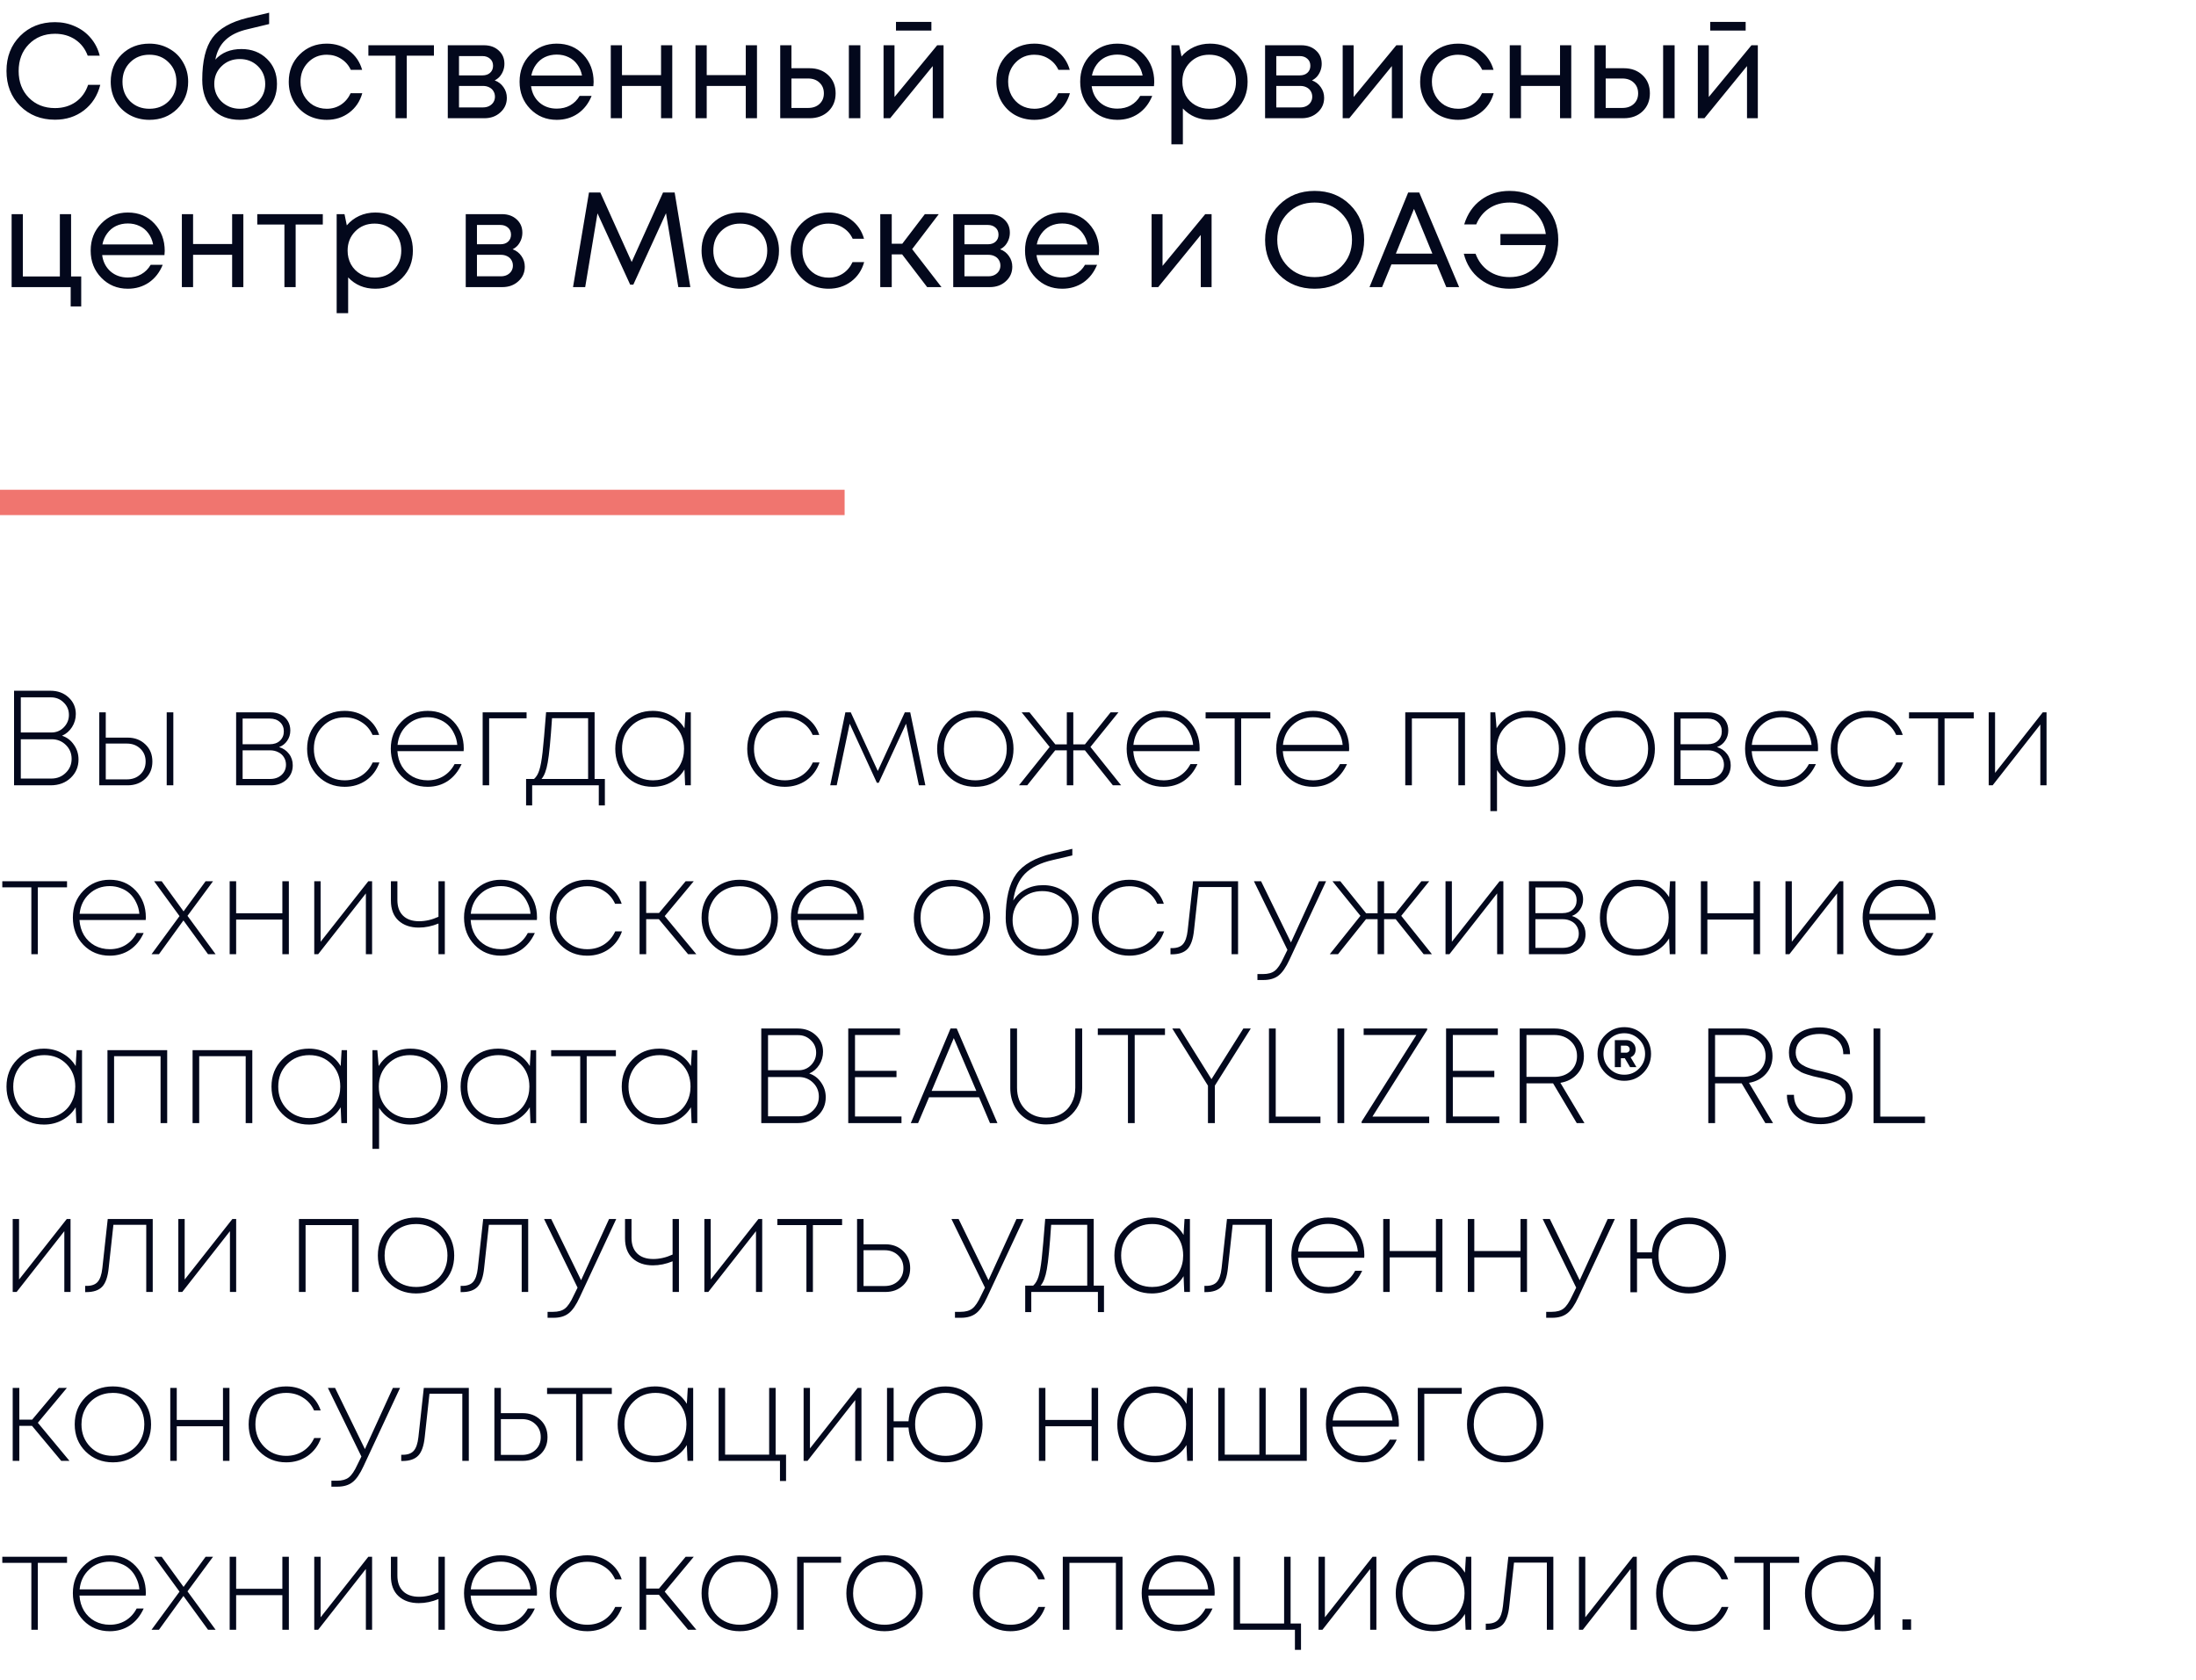 <?xml version="1.0" encoding="UTF-8"?> <svg xmlns="http://www.w3.org/2000/svg" width="260" height="199" viewBox="0 0 260 199" fill="none"> <path d="M6.512 14.176C4.848 14.176 3.472 13.632 2.384 12.544C1.307 11.456 0.768 10.075 0.768 8.4C0.768 6.725 1.307 5.344 2.384 4.256C3.472 3.168 4.848 2.624 6.512 2.624C7.365 2.624 8.155 2.789 8.88 3.12C9.616 3.44 10.235 3.899 10.736 4.496C11.248 5.093 11.605 5.792 11.808 6.592H10.384C10.085 5.781 9.595 5.147 8.912 4.688C8.229 4.229 7.429 4 6.512 4C5.253 4 4.219 4.416 3.408 5.248C2.608 6.069 2.208 7.125 2.208 8.416C2.208 9.696 2.608 10.747 3.408 11.568C4.219 12.389 5.253 12.8 6.512 12.8C7.451 12.8 8.267 12.56 8.96 12.08C9.653 11.589 10.144 10.912 10.432 10.048H11.872C11.552 11.317 10.907 12.325 9.936 13.072C8.976 13.808 7.835 14.176 6.512 14.176ZM17.686 14.192C16.832 14.192 16.054 14 15.35 13.616C14.646 13.221 14.097 12.683 13.702 12C13.307 11.307 13.11 10.533 13.11 9.68C13.11 8.379 13.542 7.301 14.406 6.448C15.28 5.595 16.374 5.168 17.686 5.168C18.55 5.168 19.328 5.365 20.022 5.76C20.726 6.144 21.275 6.683 21.67 7.376C22.075 8.059 22.278 8.827 22.278 9.68C22.278 10.971 21.84 12.048 20.966 12.912C20.091 13.765 18.998 14.192 17.686 14.192ZM15.398 11.984C16.006 12.581 16.768 12.88 17.686 12.88C18.614 12.88 19.377 12.581 19.974 11.984C20.582 11.376 20.886 10.608 20.886 9.68C20.886 8.752 20.582 7.989 19.974 7.392C19.377 6.784 18.614 6.48 17.686 6.48C16.768 6.48 16.006 6.784 15.398 7.392C14.8 7.989 14.502 8.752 14.502 9.68C14.502 10.608 14.8 11.376 15.398 11.984ZM28.585 5.808C29.811 5.808 30.819 6.197 31.609 6.976C32.398 7.744 32.793 8.731 32.793 9.936C32.793 11.184 32.382 12.208 31.561 13.008C30.739 13.797 29.683 14.192 28.393 14.192C27.038 14.192 25.955 13.765 25.145 12.912C24.345 12.048 23.945 10.896 23.945 9.456C23.945 7.237 24.345 5.579 25.145 4.48C25.945 3.381 27.331 2.592 29.305 2.112L31.865 1.504V2.848L29.337 3.456C28.217 3.712 27.342 4.133 26.713 4.72C26.083 5.307 25.678 6.085 25.497 7.056C26.254 6.224 27.283 5.808 28.585 5.808ZM28.393 12.88C29.246 12.88 29.961 12.603 30.537 12.048C31.113 11.483 31.401 10.784 31.401 9.952C31.401 9.109 31.113 8.405 30.537 7.84C29.961 7.275 29.246 6.992 28.393 6.992C27.529 6.992 26.809 7.275 26.233 7.84C25.657 8.395 25.369 9.093 25.369 9.936C25.369 10.352 25.443 10.741 25.593 11.104C25.753 11.467 25.966 11.776 26.233 12.032C26.499 12.288 26.819 12.496 27.193 12.656C27.566 12.805 27.966 12.88 28.393 12.88ZM38.684 14.192C37.841 14.192 37.073 14 36.38 13.616C35.697 13.221 35.159 12.677 34.764 11.984C34.38 11.291 34.188 10.523 34.188 9.68C34.188 8.389 34.615 7.317 35.468 6.464C36.332 5.6 37.404 5.168 38.684 5.168C39.708 5.168 40.593 5.451 41.34 6.016C42.097 6.581 42.609 7.333 42.876 8.272H41.532C41.276 7.717 40.892 7.28 40.38 6.96C39.879 6.64 39.313 6.48 38.684 6.48C37.799 6.48 37.057 6.789 36.46 7.408C35.873 8.016 35.58 8.773 35.58 9.68C35.58 10.277 35.713 10.821 35.98 11.312C36.247 11.792 36.615 12.176 37.084 12.464C37.564 12.741 38.097 12.88 38.684 12.88C39.313 12.88 39.873 12.72 40.364 12.4C40.865 12.069 41.249 11.616 41.516 11.04H42.892C42.625 12 42.108 12.768 41.34 13.344C40.583 13.909 39.697 14.192 38.684 14.192ZM51.376 5.36V6.592H48.16V14H46.832V6.592H43.616V5.36H51.376ZM58.569 9.52C59.006 9.68 59.353 9.947 59.609 10.32C59.875 10.693 60.009 11.115 60.009 11.584C60.009 12.277 59.753 12.853 59.241 13.312C58.739 13.771 58.11 14 57.353 14H53.017V5.36H57.305C58.019 5.36 58.601 5.568 59.049 5.984C59.497 6.389 59.721 6.912 59.721 7.552C59.721 7.84 59.673 8.112 59.577 8.368C59.481 8.624 59.347 8.853 59.177 9.056C59.006 9.248 58.803 9.403 58.569 9.52ZM58.377 7.792C58.377 7.44 58.259 7.163 58.025 6.96C57.79 6.747 57.486 6.64 57.113 6.64H54.345V8.928H57.113C57.497 8.928 57.801 8.827 58.025 8.624C58.259 8.411 58.377 8.133 58.377 7.792ZM57.193 12.72C57.459 12.72 57.699 12.667 57.913 12.56C58.137 12.443 58.307 12.288 58.425 12.096C58.542 11.904 58.601 11.691 58.601 11.456C58.601 11.211 58.542 10.992 58.425 10.8C58.307 10.597 58.137 10.443 57.913 10.336C57.699 10.229 57.454 10.176 57.177 10.176H54.345V12.72H57.193ZM70.284 9.712C70.284 9.829 70.273 9.995 70.252 10.208H62.876C62.983 11.008 63.313 11.653 63.868 12.144C64.423 12.624 65.106 12.864 65.916 12.864C66.513 12.864 67.041 12.736 67.5 12.48C67.969 12.213 68.343 11.84 68.62 11.36H70.044C69.681 12.256 69.138 12.955 68.412 13.456C67.687 13.947 66.855 14.192 65.916 14.192C64.668 14.192 63.623 13.76 62.78 12.896C61.938 12.032 61.516 10.96 61.516 9.68C61.516 8.389 61.938 7.317 62.78 6.464C63.623 5.6 64.668 5.168 65.916 5.168C67.207 5.168 68.257 5.605 69.068 6.48C69.879 7.355 70.284 8.432 70.284 9.712ZM65.916 6.464C65.404 6.464 64.935 6.565 64.508 6.768C64.092 6.971 63.745 7.264 63.468 7.648C63.191 8.021 63.004 8.453 62.908 8.944H68.908C68.812 8.443 68.626 8.005 68.348 7.632C68.071 7.248 67.724 6.96 67.308 6.768C66.892 6.565 66.428 6.464 65.916 6.464ZM78.266 5.36H79.594V14H78.266V10.176H73.641V14H72.314V5.36H73.641V8.896H78.266V5.36ZM88.297 5.36H89.625V14H88.297V10.176H83.673V14H82.345V5.36H83.673V8.896H88.297V5.36ZM95.848 8.08C96.755 8.08 97.496 8.357 98.072 8.912C98.648 9.456 98.936 10.171 98.936 11.056C98.936 11.92 98.648 12.629 98.072 13.184C97.496 13.728 96.755 14 95.848 14H92.376V5.36H93.704V8.08H95.848ZM100.504 5.36H101.864V14H100.504V5.36ZM95.672 12.784C96.237 12.784 96.691 12.624 97.032 12.304C97.373 11.984 97.544 11.568 97.544 11.056C97.544 10.533 97.373 10.112 97.032 9.792C96.691 9.461 96.237 9.296 95.672 9.296H93.704V12.784H95.672ZM110.274 2.592V3.616H106.082V2.592H110.274ZM110.962 5.36H111.714V14H110.434V7.824L105.394 14H104.61V5.36H105.906V11.488L110.962 5.36ZM122.465 14.192C121.623 14.192 120.855 14 120.161 13.616C119.479 13.221 118.94 12.677 118.545 11.984C118.161 11.291 117.969 10.523 117.969 9.68C117.969 8.389 118.396 7.317 119.249 6.464C120.113 5.6 121.185 5.168 122.465 5.168C123.489 5.168 124.375 5.451 125.121 6.016C125.879 6.581 126.391 7.333 126.657 8.272H125.313C125.057 7.717 124.673 7.28 124.161 6.96C123.66 6.64 123.095 6.48 122.465 6.48C121.58 6.48 120.839 6.789 120.241 7.408C119.655 8.016 119.361 8.773 119.361 9.68C119.361 10.277 119.495 10.821 119.761 11.312C120.028 11.792 120.396 12.176 120.865 12.464C121.345 12.741 121.879 12.88 122.465 12.88C123.095 12.88 123.655 12.72 124.145 12.4C124.647 12.069 125.031 11.616 125.297 11.04H126.673C126.407 12 125.889 12.768 125.121 13.344C124.364 13.909 123.479 14.192 122.465 14.192ZM136.659 9.712C136.659 9.829 136.648 9.995 136.627 10.208H129.251C129.358 11.008 129.688 11.653 130.243 12.144C130.798 12.624 131.48 12.864 132.291 12.864C132.888 12.864 133.416 12.736 133.875 12.48C134.344 12.213 134.718 11.84 134.995 11.36H136.419C136.056 12.256 135.512 12.955 134.787 13.456C134.062 13.947 133.23 14.192 132.291 14.192C131.043 14.192 129.998 13.76 129.155 12.896C128.312 12.032 127.891 10.96 127.891 9.68C127.891 8.389 128.312 7.317 129.155 6.464C129.998 5.6 131.043 5.168 132.291 5.168C133.582 5.168 134.632 5.605 135.443 6.48C136.254 7.355 136.659 8.432 136.659 9.712ZM132.291 6.464C131.779 6.464 131.31 6.565 130.883 6.768C130.467 6.971 130.12 7.264 129.843 7.648C129.566 8.021 129.379 8.453 129.283 8.944H135.283C135.187 8.443 135 8.005 134.723 7.632C134.446 7.248 134.099 6.96 133.683 6.768C133.267 6.565 132.803 6.464 132.291 6.464ZM143.265 5.168C144.555 5.168 145.617 5.595 146.449 6.448C147.291 7.301 147.713 8.379 147.713 9.68C147.713 10.971 147.291 12.048 146.449 12.912C145.617 13.765 144.555 14.192 143.265 14.192C141.963 14.192 140.891 13.744 140.049 12.848V17.088H138.689V5.36H139.617L139.889 6.688C140.294 6.208 140.785 5.835 141.361 5.568C141.947 5.301 142.582 5.168 143.265 5.168ZM143.169 12.88C144.086 12.88 144.843 12.576 145.441 11.968C146.038 11.36 146.337 10.597 146.337 9.68C146.337 8.763 146.038 8 145.441 7.392C144.843 6.784 144.086 6.48 143.169 6.48C142.251 6.48 141.489 6.789 140.881 7.408C140.283 8.016 139.985 8.773 139.985 9.68C139.985 10.277 140.118 10.821 140.385 11.312C140.662 11.803 141.046 12.187 141.536 12.464C142.027 12.741 142.571 12.88 143.169 12.88ZM155.334 9.52C155.772 9.68 156.118 9.947 156.374 10.32C156.641 10.693 156.774 11.115 156.774 11.584C156.774 12.277 156.518 12.853 156.006 13.312C155.505 13.771 154.876 14 154.118 14H149.782V5.36H154.07C154.785 5.36 155.366 5.568 155.814 5.984C156.262 6.389 156.486 6.912 156.486 7.552C156.486 7.84 156.438 8.112 156.342 8.368C156.246 8.624 156.113 8.853 155.942 9.056C155.772 9.248 155.569 9.403 155.334 9.52ZM155.142 7.792C155.142 7.44 155.025 7.163 154.79 6.96C154.556 6.747 154.252 6.64 153.878 6.64H151.11V8.928H153.878C154.262 8.928 154.566 8.827 154.79 8.624C155.025 8.411 155.142 8.133 155.142 7.792ZM153.958 12.72C154.225 12.72 154.465 12.667 154.678 12.56C154.902 12.443 155.073 12.288 155.19 12.096C155.308 11.904 155.366 11.691 155.366 11.456C155.366 11.211 155.308 10.992 155.19 10.8C155.073 10.597 154.902 10.443 154.678 10.336C154.465 10.229 154.22 10.176 153.942 10.176H151.11V12.72H153.958ZM165.322 5.36H166.074V14H164.794V7.824L159.754 14H158.97V5.36H160.266V11.488L165.322 5.36ZM172.637 14.192C171.794 14.192 171.026 14 170.333 13.616C169.65 13.221 169.112 12.677 168.717 11.984C168.333 11.291 168.141 10.523 168.141 9.68C168.141 8.389 168.568 7.317 169.421 6.464C170.285 5.6 171.357 5.168 172.637 5.168C173.661 5.168 174.546 5.451 175.293 6.016C176.05 6.581 176.562 7.333 176.829 8.272H175.485C175.229 7.717 174.845 7.28 174.333 6.96C173.832 6.64 173.266 6.48 172.637 6.48C171.752 6.48 171.01 6.789 170.413 7.408C169.826 8.016 169.533 8.773 169.533 9.68C169.533 10.277 169.666 10.821 169.933 11.312C170.2 11.792 170.568 12.176 171.037 12.464C171.517 12.741 172.05 12.88 172.637 12.88C173.266 12.88 173.826 12.72 174.317 12.4C174.818 12.069 175.202 11.616 175.469 11.04H176.845C176.578 12 176.061 12.768 175.293 13.344C174.536 13.909 173.65 14.192 172.637 14.192ZM184.703 5.36H186.031V14H184.703V10.176H180.079V14H178.751V5.36H180.079V8.896H184.703V5.36ZM192.254 8.08C193.161 8.08 193.902 8.357 194.478 8.912C195.054 9.456 195.342 10.171 195.342 11.056C195.342 11.92 195.054 12.629 194.478 13.184C193.902 13.728 193.161 14 192.254 14H188.782V5.36H190.11V8.08H192.254ZM196.91 5.36H198.27V14H196.91V5.36ZM192.078 12.784C192.644 12.784 193.097 12.624 193.438 12.304C193.78 11.984 193.95 11.568 193.95 11.056C193.95 10.533 193.78 10.112 193.438 9.792C193.097 9.461 192.644 9.296 192.078 9.296H190.11V12.784H192.078ZM206.681 2.592V3.616H202.489V2.592H206.681ZM207.369 5.36H208.121V14H206.841V7.824L201.801 14H201.017V5.36H202.313V11.488L207.369 5.36ZM8.416 32.736H9.616V36.288H8.368V34H1.376V25.36H2.704V32.736H7.088V25.36H8.416V32.736ZM19.503 29.712C19.503 29.829 19.492 29.995 19.471 30.208H12.095C12.201 31.008 12.532 31.653 13.087 32.144C13.642 32.624 14.324 32.864 15.135 32.864C15.732 32.864 16.26 32.736 16.719 32.48C17.188 32.213 17.561 31.84 17.839 31.36H19.263C18.9 32.256 18.356 32.955 17.631 33.456C16.905 33.947 16.073 34.192 15.135 34.192C13.887 34.192 12.841 33.76 11.999 32.896C11.156 32.032 10.735 30.96 10.735 29.68C10.735 28.389 11.156 27.317 11.999 26.464C12.841 25.6 13.887 25.168 15.135 25.168C16.425 25.168 17.476 25.605 18.287 26.48C19.098 27.355 19.503 28.432 19.503 29.712ZM15.135 26.464C14.623 26.464 14.153 26.565 13.727 26.768C13.311 26.971 12.964 27.264 12.687 27.648C12.409 28.021 12.223 28.453 12.127 28.944H18.127C18.031 28.443 17.844 28.005 17.567 27.632C17.29 27.248 16.943 26.96 16.527 26.768C16.111 26.565 15.647 26.464 15.135 26.464ZM27.484 25.36H28.812V34H27.484V30.176H22.86V34H21.532V25.36H22.86V28.896H27.484V25.36ZM38.219 25.36V26.592H35.004V34H33.675V26.592H30.459V25.36H38.219ZM44.436 25.168C45.727 25.168 46.788 25.595 47.62 26.448C48.463 27.301 48.884 28.379 48.884 29.68C48.884 30.971 48.463 32.048 47.62 32.912C46.788 33.765 45.727 34.192 44.436 34.192C43.135 34.192 42.063 33.744 41.22 32.848V37.088H39.86V25.36H40.788L41.06 26.688C41.466 26.208 41.956 25.835 42.532 25.568C43.119 25.301 43.754 25.168 44.436 25.168ZM44.34 32.88C45.258 32.88 46.015 32.576 46.612 31.968C47.21 31.36 47.508 30.597 47.508 29.68C47.508 28.763 47.21 28 46.612 27.392C46.015 26.784 45.258 26.48 44.34 26.48C43.423 26.48 42.66 26.789 42.052 27.408C41.455 28.016 41.156 28.773 41.156 29.68C41.156 30.277 41.29 30.821 41.556 31.312C41.834 31.803 42.218 32.187 42.708 32.464C43.199 32.741 43.743 32.88 44.34 32.88ZM60.694 29.52C61.131 29.68 61.478 29.947 61.734 30.32C62 30.693 62.134 31.115 62.134 31.584C62.134 32.277 61.878 32.853 61.366 33.312C60.864 33.771 60.235 34 59.478 34H55.142V25.36H59.43C60.144 25.36 60.726 25.568 61.174 25.984C61.622 26.389 61.846 26.912 61.846 27.552C61.846 27.84 61.798 28.112 61.702 28.368C61.606 28.624 61.472 28.853 61.302 29.056C61.131 29.248 60.928 29.403 60.694 29.52ZM60.502 27.792C60.502 27.44 60.384 27.163 60.15 26.96C59.915 26.747 59.611 26.64 59.238 26.64H56.47V28.928H59.238C59.622 28.928 59.926 28.827 60.15 28.624C60.384 28.411 60.502 28.133 60.502 27.792ZM59.318 32.72C59.584 32.72 59.824 32.667 60.038 32.56C60.262 32.443 60.432 32.288 60.55 32.096C60.667 31.904 60.726 31.691 60.726 31.456C60.726 31.211 60.667 30.992 60.55 30.8C60.432 30.597 60.262 30.443 60.038 30.336C59.824 30.229 59.579 30.176 59.302 30.176H56.47V32.72H59.318ZM81.733 34H80.309L78.853 25.248L74.981 33.712H74.613L70.741 25.264L69.285 34H67.845L69.733 22.8H71.077L74.789 31.024L78.501 22.8H79.877L81.733 34ZM87.639 34.192C86.786 34.192 86.007 34 85.303 33.616C84.599 33.221 84.05 32.683 83.655 32C83.26 31.307 83.063 30.533 83.063 29.68C83.063 28.379 83.495 27.301 84.359 26.448C85.234 25.595 86.327 25.168 87.639 25.168C88.503 25.168 89.282 25.365 89.975 25.76C90.679 26.144 91.228 26.683 91.623 27.376C92.028 28.059 92.231 28.827 92.231 29.68C92.231 30.971 91.794 32.048 90.919 32.912C90.044 33.765 88.951 34.192 87.639 34.192ZM85.351 31.984C85.959 32.581 86.722 32.88 87.639 32.88C88.567 32.88 89.33 32.581 89.927 31.984C90.535 31.376 90.839 30.608 90.839 29.68C90.839 28.752 90.535 27.989 89.927 27.392C89.33 26.784 88.567 26.48 87.639 26.48C86.722 26.48 85.959 26.784 85.351 27.392C84.754 27.989 84.455 28.752 84.455 29.68C84.455 30.608 84.754 31.376 85.351 31.984ZM98.106 34.192C97.263 34.192 96.495 34 95.802 33.616C95.119 33.221 94.581 32.677 94.186 31.984C93.802 31.291 93.61 30.523 93.61 29.68C93.61 28.389 94.037 27.317 94.89 26.464C95.754 25.6 96.826 25.168 98.106 25.168C99.13 25.168 100.015 25.451 100.762 26.016C101.519 26.581 102.031 27.333 102.298 28.272H100.954C100.698 27.717 100.314 27.28 99.802 26.96C99.3 26.64 98.735 26.48 98.106 26.48C97.221 26.48 96.479 26.789 95.882 27.408C95.295 28.016 95.002 28.773 95.002 29.68C95.002 30.277 95.135 30.821 95.402 31.312C95.668 31.792 96.037 32.176 96.506 32.464C96.986 32.741 97.519 32.88 98.106 32.88C98.735 32.88 99.295 32.72 99.786 32.4C100.287 32.069 100.671 31.616 100.938 31.04H102.314C102.047 32 101.53 32.768 100.762 33.344C100.005 33.909 99.119 34.192 98.106 34.192ZM109.772 34L106.812 30.128H105.58V34H104.22V25.36H105.58V28.864H106.828L109.5 25.36H111.148L107.996 29.504L111.468 34H109.772ZM118.412 29.52C118.85 29.68 119.196 29.947 119.452 30.32C119.719 30.693 119.852 31.115 119.852 31.584C119.852 32.277 119.596 32.853 119.084 33.312C118.583 33.771 117.954 34 117.196 34H112.86V25.36H117.148C117.863 25.36 118.444 25.568 118.892 25.984C119.34 26.389 119.564 26.912 119.564 27.552C119.564 27.84 119.516 28.112 119.42 28.368C119.324 28.624 119.191 28.853 119.02 29.056C118.85 29.248 118.647 29.403 118.412 29.52ZM118.22 27.792C118.22 27.44 118.103 27.163 117.868 26.96C117.634 26.747 117.33 26.64 116.956 26.64H114.188V28.928H116.956C117.34 28.928 117.644 28.827 117.868 28.624C118.103 28.411 118.22 28.133 118.22 27.792ZM117.036 32.72C117.303 32.72 117.543 32.667 117.756 32.56C117.98 32.443 118.151 32.288 118.268 32.096C118.386 31.904 118.444 31.691 118.444 31.456C118.444 31.211 118.386 30.992 118.268 30.8C118.151 30.597 117.98 30.443 117.756 30.336C117.543 30.229 117.298 30.176 117.02 30.176H114.188V32.72H117.036ZM130.128 29.712C130.128 29.829 130.117 29.995 130.096 30.208H122.72C122.827 31.008 123.157 31.653 123.712 32.144C124.267 32.624 124.949 32.864 125.76 32.864C126.357 32.864 126.885 32.736 127.344 32.48C127.813 32.213 128.187 31.84 128.464 31.36H129.888C129.525 32.256 128.981 32.955 128.256 33.456C127.531 33.947 126.699 34.192 125.76 34.192C124.512 34.192 123.467 33.76 122.624 32.896C121.781 32.032 121.36 30.96 121.36 29.68C121.36 28.389 121.781 27.317 122.624 26.464C123.467 25.6 124.512 25.168 125.76 25.168C127.051 25.168 128.101 25.605 128.912 26.48C129.723 27.355 130.128 28.432 130.128 29.712ZM125.76 26.464C125.248 26.464 124.779 26.565 124.352 26.768C123.936 26.971 123.589 27.264 123.312 27.648C123.035 28.021 122.848 28.453 122.752 28.944H128.752C128.656 28.443 128.469 28.005 128.192 27.632C127.915 27.248 127.568 26.96 127.152 26.768C126.736 26.565 126.272 26.464 125.76 26.464ZM142.697 25.36H143.449V34H142.169V27.824L137.129 34H136.345V25.36H137.641V31.488L142.697 25.36ZM159.848 32.544C158.738 33.643 157.336 34.192 155.64 34.192C153.954 34.192 152.557 33.643 151.448 32.544C150.338 31.445 149.784 30.069 149.784 28.416C149.784 26.752 150.338 25.371 151.448 24.272C152.557 23.163 153.954 22.608 155.64 22.608C157.336 22.608 158.738 23.157 159.848 24.256C160.957 25.355 161.512 26.736 161.512 28.4C161.512 30.064 160.957 31.445 159.848 32.544ZM152.472 31.552C153.314 32.395 154.37 32.816 155.64 32.816C156.92 32.816 157.976 32.4 158.808 31.568C159.65 30.725 160.072 29.669 160.072 28.4C160.072 27.131 159.65 26.08 158.808 25.248C157.976 24.405 156.92 23.984 155.64 23.984C154.37 23.984 153.314 24.405 152.472 25.248C151.64 26.091 151.224 27.141 151.224 28.4C151.224 29.659 151.64 30.709 152.472 31.552ZM171.235 34L170.115 31.312H164.739L163.635 34H162.147L166.723 22.8H168.035L172.755 34H171.235ZM167.411 24.736L165.267 30.032H169.587L167.411 24.736ZM178.733 22.608C180.376 22.608 181.747 23.157 182.845 24.256C183.944 25.355 184.493 26.736 184.493 28.4C184.493 30.053 183.944 31.435 182.845 32.544C181.757 33.643 180.387 34.192 178.733 34.192C177.4 34.192 176.243 33.819 175.261 33.072C174.28 32.325 173.629 31.317 173.309 30.048H174.701C175.021 30.912 175.533 31.589 176.237 32.08C176.952 32.571 177.784 32.816 178.733 32.816C179.875 32.816 180.84 32.464 181.629 31.76C182.419 31.056 182.883 30.144 183.021 29.024H177.645V27.712H183.021C182.861 26.613 182.387 25.717 181.597 25.024C180.808 24.331 179.853 23.984 178.733 23.984C177.816 23.984 177.011 24.213 176.317 24.672C175.635 25.12 175.123 25.755 174.781 26.576H173.357C173.741 25.328 174.408 24.357 175.357 23.664C176.307 22.96 177.432 22.608 178.733 22.608Z" fill="#03081C"></path> <path d="M7.344 87.128C7.931 87.32 8.4 87.677 8.752 88.2C9.115 88.712 9.296 89.293 9.296 89.944C9.296 90.808 8.987 91.533 8.368 92.12C7.749 92.707 6.955 93 5.984 93H1.664V81.8H5.968C6.843 81.8 7.563 82.067 8.128 82.6C8.693 83.123 8.976 83.773 8.976 84.552C8.976 85.117 8.827 85.635 8.528 86.104C8.229 86.573 7.835 86.915 7.344 87.128ZM6.032 82.584H2.464V86.744H6.08C6.667 86.744 7.157 86.541 7.552 86.136C7.957 85.72 8.16 85.229 8.16 84.664C8.16 84.077 7.952 83.587 7.536 83.192C7.131 82.787 6.629 82.584 6.032 82.584ZM6.064 92.2C6.747 92.2 7.317 91.976 7.776 91.528C8.245 91.08 8.48 90.525 8.48 89.864C8.48 89.213 8.251 88.664 7.792 88.216C7.333 87.768 6.773 87.544 6.112 87.544H2.464V92.2H6.064ZM15.114 87.352C15.957 87.352 16.655 87.619 17.21 88.152C17.765 88.675 18.042 89.352 18.042 90.184C18.042 91.016 17.765 91.693 17.21 92.216C16.655 92.739 15.957 93 15.114 93H11.754V84.36H12.522V87.352H15.114ZM19.738 84.36H20.522V93H19.738V84.36ZM15.018 92.296C15.669 92.296 16.202 92.099 16.618 91.704C17.034 91.309 17.242 90.803 17.242 90.184C17.242 89.565 17.034 89.059 16.618 88.664C16.202 88.259 15.669 88.056 15.018 88.056H12.522V92.296H15.018ZM33.045 88.472C33.536 88.621 33.925 88.888 34.213 89.272C34.512 89.656 34.661 90.109 34.661 90.632C34.661 91.315 34.416 91.88 33.925 92.328C33.434 92.776 32.816 93 32.069 93H27.957V84.36H32.037C32.496 84.36 32.901 84.451 33.253 84.632C33.616 84.813 33.893 85.069 34.085 85.4C34.277 85.72 34.373 86.088 34.373 86.504C34.373 86.963 34.251 87.368 34.005 87.72C33.77 88.072 33.45 88.323 33.045 88.472ZM33.605 86.616C33.605 86.157 33.45 85.789 33.141 85.512C32.843 85.235 32.443 85.096 31.941 85.096H28.725V88.136H31.941C32.443 88.136 32.843 87.997 33.141 87.72C33.45 87.432 33.605 87.064 33.605 86.616ZM31.989 92.248C32.341 92.248 32.661 92.179 32.949 92.04C33.237 91.891 33.461 91.688 33.621 91.432C33.781 91.176 33.861 90.888 33.861 90.568C33.861 90.237 33.781 89.944 33.621 89.688C33.461 89.421 33.237 89.219 32.949 89.08C32.661 88.931 32.336 88.856 31.973 88.856H28.725V92.248H31.989ZM40.81 93.176C39.551 93.176 38.495 92.749 37.642 91.896C36.788 91.032 36.362 89.96 36.362 88.68C36.362 87.389 36.783 86.317 37.626 85.464C38.479 84.611 39.54 84.184 40.81 84.184C41.78 84.184 42.628 84.445 43.354 84.968C44.09 85.48 44.602 86.168 44.89 87.032H44.106C43.818 86.381 43.38 85.875 42.794 85.512C42.218 85.139 41.556 84.952 40.81 84.952C39.764 84.952 38.895 85.309 38.202 86.024C37.508 86.728 37.162 87.613 37.162 88.68C37.162 89.736 37.508 90.621 38.202 91.336C38.906 92.051 39.775 92.408 40.81 92.408C41.546 92.408 42.202 92.227 42.778 91.864C43.364 91.491 43.812 90.968 44.122 90.296H44.922C44.612 91.181 44.09 91.885 43.354 92.408C42.618 92.92 41.77 93.176 40.81 93.176ZM54.908 88.648C54.908 88.723 54.903 88.824 54.892 88.952H47.052C47.095 89.624 47.271 90.221 47.58 90.744C47.9 91.267 48.327 91.677 48.86 91.976C49.393 92.264 49.985 92.408 50.636 92.408C51.34 92.408 51.964 92.243 52.508 91.912C53.063 91.571 53.5 91.096 53.82 90.488H54.652C54.257 91.352 53.713 92.019 53.02 92.488C52.327 92.947 51.532 93.176 50.636 93.176C49.388 93.176 48.348 92.749 47.516 91.896C46.684 91.032 46.268 89.955 46.268 88.664C46.268 87.395 46.684 86.333 47.516 85.48C48.359 84.616 49.399 84.184 50.636 84.184C51.884 84.184 52.908 84.611 53.708 85.464C54.508 86.317 54.908 87.379 54.908 88.648ZM50.636 84.936C49.676 84.936 48.865 85.245 48.204 85.864C47.543 86.472 47.164 87.256 47.068 88.216H54.14C54.097 87.736 53.975 87.293 53.772 86.888C53.58 86.472 53.329 86.12 53.02 85.832C52.711 85.544 52.348 85.325 51.932 85.176C51.527 85.016 51.095 84.936 50.636 84.936ZM62.345 84.36V85.064H57.913V93H57.145V84.36H62.345ZM70.399 92.248H71.615V95.384H70.895V93H63.007V95.384H62.287V92.248H63.231C63.508 92.003 63.716 91.651 63.855 91.192C64.004 90.733 64.132 90.029 64.239 89.08C64.346 88.12 64.484 86.541 64.655 84.344H70.399V92.248ZM65.359 85.048C65.188 87.64 65.017 89.395 64.847 90.312C64.687 91.229 64.442 91.875 64.111 92.248H69.631V85.048H65.359ZM81.15 84.36H81.79V93H81.118L81.038 91.128C80.654 91.768 80.132 92.269 79.47 92.632C78.82 92.995 78.089 93.176 77.278 93.176C76.009 93.176 74.953 92.749 74.11 91.896C73.267 91.032 72.846 89.96 72.846 88.68C72.846 87.4 73.267 86.333 74.11 85.48C74.953 84.616 76.009 84.184 77.278 84.184C78.089 84.184 78.82 84.371 79.47 84.744C80.132 85.107 80.654 85.608 81.038 86.248L81.15 84.36ZM77.326 92.408C78.019 92.408 78.644 92.248 79.198 91.928C79.763 91.608 80.201 91.165 80.51 90.6C80.83 90.024 80.99 89.384 80.99 88.68C80.99 87.603 80.644 86.712 79.95 86.008C79.257 85.304 78.382 84.952 77.326 84.952C76.27 84.952 75.39 85.309 74.686 86.024C73.993 86.728 73.646 87.613 73.646 88.68C73.646 89.747 73.993 90.637 74.686 91.352C75.39 92.056 76.27 92.408 77.326 92.408ZM92.919 93.176C91.66 93.176 90.605 92.749 89.751 91.896C88.898 91.032 88.471 89.96 88.471 88.68C88.471 87.389 88.892 86.317 89.735 85.464C90.588 84.611 91.65 84.184 92.919 84.184C93.89 84.184 94.738 84.445 95.463 84.968C96.199 85.48 96.711 86.168 96.999 87.032H96.215C95.927 86.381 95.49 85.875 94.903 85.512C94.327 85.139 93.666 84.952 92.919 84.952C91.874 84.952 91.004 85.309 90.311 86.024C89.618 86.728 89.271 87.613 89.271 88.68C89.271 89.736 89.618 90.621 90.311 91.336C91.015 92.051 91.885 92.408 92.919 92.408C93.655 92.408 94.311 92.227 94.887 91.864C95.474 91.491 95.922 90.968 96.231 90.296H97.031C96.722 91.181 96.199 91.885 95.463 92.408C94.727 92.92 93.879 93.176 92.919 93.176ZM109.561 93H108.793L107.273 85.704L104.041 92.696H103.817L100.601 85.704L99.065 93H98.297L100.089 84.36H100.729L103.929 91.304L107.129 84.36H107.769L109.561 93ZM115.484 93.176C114.193 93.176 113.116 92.749 112.252 91.896C111.388 91.043 110.956 89.971 110.956 88.68C110.956 87.389 111.382 86.317 112.236 85.464C113.1 84.611 114.177 84.184 115.468 84.184C116.769 84.184 117.846 84.611 118.7 85.464C119.564 86.317 119.996 87.389 119.996 88.68C119.996 89.971 119.564 91.043 118.7 91.896C117.846 92.749 116.774 93.176 115.484 93.176ZM115.484 92.408C116.188 92.408 116.822 92.248 117.388 91.928C117.953 91.608 118.396 91.165 118.716 90.6C119.036 90.024 119.196 89.384 119.196 88.68C119.196 87.603 118.844 86.712 118.14 86.008C117.436 85.304 116.55 84.952 115.484 84.952C114.769 84.952 114.129 85.112 113.564 85.432C112.998 85.752 112.556 86.2 112.236 86.776C111.916 87.341 111.756 87.976 111.756 88.68C111.756 89.747 112.108 90.637 112.812 91.352C113.516 92.056 114.406 92.408 115.484 92.408ZM131.763 93L128.451 88.856H127.075V93H126.307V88.856H124.931L121.619 93H120.643L124.275 88.456L120.963 84.36H121.891L124.947 88.152H126.307V84.36H127.075V88.152H128.451L131.491 84.36H132.419L129.107 88.456L132.739 93H131.763ZM142.033 88.648C142.033 88.723 142.028 88.824 142.017 88.952H134.177C134.22 89.624 134.396 90.221 134.705 90.744C135.025 91.267 135.452 91.677 135.985 91.976C136.518 92.264 137.11 92.408 137.761 92.408C138.465 92.408 139.089 92.243 139.633 91.912C140.188 91.571 140.625 91.096 140.945 90.488H141.777C141.382 91.352 140.838 92.019 140.145 92.488C139.452 92.947 138.657 93.176 137.761 93.176C136.513 93.176 135.473 92.749 134.641 91.896C133.809 91.032 133.393 89.955 133.393 88.664C133.393 87.395 133.809 86.333 134.641 85.48C135.484 84.616 136.524 84.184 137.761 84.184C139.009 84.184 140.033 84.611 140.833 85.464C141.633 86.317 142.033 87.379 142.033 88.648ZM137.761 84.936C136.801 84.936 135.99 85.245 135.329 85.864C134.668 86.472 134.289 87.256 134.193 88.216H141.265C141.222 87.736 141.1 87.293 140.897 86.888C140.705 86.472 140.454 86.12 140.145 85.832C139.836 85.544 139.473 85.325 139.057 85.176C138.652 85.016 138.22 84.936 137.761 84.936ZM150.405 84.36V85.08H146.949V93H146.181V85.08H142.741V84.36H150.405ZM159.736 88.648C159.736 88.723 159.731 88.824 159.72 88.952H151.88C151.923 89.624 152.099 90.221 152.408 90.744C152.728 91.267 153.155 91.677 153.688 91.976C154.221 92.264 154.813 92.408 155.464 92.408C156.168 92.408 156.792 92.243 157.336 91.912C157.891 91.571 158.328 91.096 158.648 90.488H159.48C159.085 91.352 158.541 92.019 157.848 92.488C157.155 92.947 156.36 93.176 155.464 93.176C154.216 93.176 153.176 92.749 152.344 91.896C151.512 91.032 151.096 89.955 151.096 88.664C151.096 87.395 151.512 86.333 152.344 85.48C153.187 84.616 154.227 84.184 155.464 84.184C156.712 84.184 157.736 84.611 158.536 85.464C159.336 86.317 159.736 87.379 159.736 88.648ZM155.464 84.936C154.504 84.936 153.693 85.245 153.032 85.864C152.371 86.472 151.992 87.256 151.896 88.216H158.968C158.925 87.736 158.803 87.293 158.6 86.888C158.408 86.472 158.157 86.12 157.848 85.832C157.539 85.544 157.176 85.325 156.76 85.176C156.355 85.016 155.923 84.936 155.464 84.936ZM166.379 84.36H173.451V93H172.667V85.08H167.163V93H166.379V84.36ZM180.953 84.184C182.222 84.184 183.273 84.611 184.105 85.464C184.937 86.317 185.353 87.389 185.353 88.68C185.353 89.971 184.937 91.043 184.105 91.896C183.273 92.749 182.222 93.176 180.953 93.176C180.164 93.176 179.444 93 178.793 92.648C178.153 92.296 177.636 91.811 177.241 91.192V96.056H176.457V84.36H177.033L177.193 86.248C177.588 85.608 178.11 85.107 178.761 84.744C179.422 84.371 180.153 84.184 180.953 84.184ZM180.889 92.408C181.956 92.408 182.836 92.056 183.529 91.352C184.222 90.648 184.569 89.757 184.569 88.68C184.569 87.603 184.222 86.712 183.529 86.008C182.836 85.304 181.956 84.952 180.889 84.952C179.844 84.952 178.969 85.309 178.265 86.024C177.561 86.728 177.209 87.613 177.209 88.68C177.209 89.747 177.561 90.637 178.265 91.352C178.969 92.056 179.844 92.408 180.889 92.408ZM191.421 93.176C190.13 93.176 189.053 92.749 188.189 91.896C187.325 91.043 186.893 89.971 186.893 88.68C186.893 87.389 187.32 86.317 188.173 85.464C189.037 84.611 190.114 84.184 191.405 84.184C192.706 84.184 193.784 84.611 194.637 85.464C195.501 86.317 195.933 87.389 195.933 88.68C195.933 89.971 195.501 91.043 194.637 91.896C193.784 92.749 192.712 93.176 191.421 93.176ZM191.421 92.408C192.125 92.408 192.76 92.248 193.325 91.928C193.89 91.608 194.333 91.165 194.653 90.6C194.973 90.024 195.133 89.384 195.133 88.68C195.133 87.603 194.781 86.712 194.077 86.008C193.373 85.304 192.488 84.952 191.421 84.952C190.706 84.952 190.066 85.112 189.501 85.432C188.936 85.752 188.493 86.2 188.173 86.776C187.853 87.341 187.693 87.976 187.693 88.68C187.693 89.747 188.045 90.637 188.749 91.352C189.453 92.056 190.344 92.408 191.421 92.408ZM203.295 88.472C203.786 88.621 204.175 88.888 204.463 89.272C204.762 89.656 204.911 90.109 204.911 90.632C204.911 91.315 204.666 91.88 204.175 92.328C203.684 92.776 203.066 93 202.319 93H198.207V84.36H202.287C202.746 84.36 203.151 84.451 203.503 84.632C203.866 84.813 204.143 85.069 204.335 85.4C204.527 85.72 204.623 86.088 204.623 86.504C204.623 86.963 204.5 87.368 204.255 87.72C204.02 88.072 203.7 88.323 203.295 88.472ZM203.855 86.616C203.855 86.157 203.7 85.789 203.391 85.512C203.092 85.235 202.692 85.096 202.191 85.096H198.975V88.136H202.191C202.692 88.136 203.092 87.997 203.391 87.72C203.7 87.432 203.855 87.064 203.855 86.616ZM202.239 92.248C202.591 92.248 202.911 92.179 203.199 92.04C203.487 91.891 203.711 91.688 203.871 91.432C204.031 91.176 204.111 90.888 204.111 90.568C204.111 90.237 204.031 89.944 203.871 89.688C203.711 89.421 203.487 89.219 203.199 89.08C202.911 88.931 202.586 88.856 202.223 88.856H198.975V92.248H202.239ZM215.252 88.648C215.252 88.723 215.246 88.824 215.236 88.952H207.396C207.438 89.624 207.614 90.221 207.924 90.744C208.244 91.267 208.67 91.677 209.204 91.976C209.737 92.264 210.329 92.408 210.98 92.408C211.684 92.408 212.308 92.243 212.852 91.912C213.406 91.571 213.844 91.096 214.164 90.488H214.996C214.601 91.352 214.057 92.019 213.364 92.488C212.67 92.947 211.876 93.176 210.98 93.176C209.732 93.176 208.692 92.749 207.86 91.896C207.028 91.032 206.612 89.955 206.612 88.664C206.612 87.395 207.028 86.333 207.86 85.48C208.702 84.616 209.742 84.184 210.98 84.184C212.228 84.184 213.252 84.611 214.052 85.464C214.852 86.317 215.252 87.379 215.252 88.648ZM210.98 84.936C210.02 84.936 209.209 85.245 208.548 85.864C207.886 86.472 207.508 87.256 207.412 88.216H214.484C214.441 87.736 214.318 87.293 214.116 86.888C213.924 86.472 213.673 86.12 213.364 85.832C213.054 85.544 212.692 85.325 212.276 85.176C211.87 85.016 211.438 84.936 210.98 84.936ZM221.2 93.176C219.942 93.176 218.886 92.749 218.032 91.896C217.179 91.032 216.752 89.96 216.752 88.68C216.752 87.389 217.174 86.317 218.016 85.464C218.87 84.611 219.931 84.184 221.2 84.184C222.171 84.184 223.019 84.445 223.744 84.968C224.48 85.48 224.992 86.168 225.28 87.032H224.496C224.208 86.381 223.771 85.875 223.184 85.512C222.608 85.139 221.947 84.952 221.2 84.952C220.155 84.952 219.286 85.309 218.592 86.024C217.899 86.728 217.552 87.613 217.552 88.68C217.552 89.736 217.899 90.621 218.592 91.336C219.296 92.051 220.166 92.408 221.2 92.408C221.936 92.408 222.592 92.227 223.168 91.864C223.755 91.491 224.203 90.968 224.512 90.296H225.312C225.003 91.181 224.48 91.885 223.744 92.408C223.008 92.92 222.16 93.176 221.2 93.176ZM233.686 84.36V85.08H230.23V93H229.462V85.08H226.022V84.36H233.686ZM241.857 84.36H242.305V93H241.569V85.8L235.921 93H235.457V84.36H236.209V91.528L241.857 84.36ZM7.936 104.36V105.08H4.48V113H3.712V105.08H0.272V104.36H7.936ZM17.267 108.648C17.267 108.723 17.262 108.824 17.251 108.952H9.411C9.454 109.624 9.63 110.221 9.939 110.744C10.259 111.267 10.686 111.677 11.219 111.976C11.753 112.264 12.345 112.408 12.995 112.408C13.699 112.408 14.323 112.243 14.867 111.912C15.422 111.571 15.859 111.096 16.179 110.488H17.011C16.617 111.352 16.073 112.019 15.379 112.488C14.686 112.947 13.891 113.176 12.995 113.176C11.747 113.176 10.707 112.749 9.875 111.896C9.043 111.032 8.627 109.955 8.627 108.664C8.627 107.395 9.043 106.333 9.875 105.48C10.718 104.616 11.758 104.184 12.995 104.184C14.243 104.184 15.267 104.611 16.067 105.464C16.867 106.317 17.267 107.379 17.267 108.648ZM12.995 104.936C12.035 104.936 11.225 105.245 10.563 105.864C9.902 106.472 9.523 107.256 9.427 108.216H16.499C16.457 107.736 16.334 107.293 16.131 106.888C15.939 106.472 15.689 106.12 15.379 105.832C15.07 105.544 14.707 105.325 14.291 105.176C13.886 105.016 13.454 104.936 12.995 104.936ZM25.526 113H24.63L21.718 109L18.822 113H17.942L21.254 108.488L18.246 104.36H19.142L21.734 107.928L24.342 104.36H25.222L22.198 108.456L25.526 113ZM33.431 104.36H34.2V113H33.431V108.904H27.959V113H27.192V104.36H27.959V108.152H33.431V104.36ZM43.607 104.36H44.055V113H43.319V105.8L37.671 113H37.207V104.36H37.959V111.528L43.607 104.36ZM51.914 104.36H52.666V113H51.914V109.368C51.136 109.688 50.357 109.848 49.578 109.848C48.586 109.848 47.786 109.571 47.178 109.016C46.581 108.461 46.282 107.672 46.282 106.648V104.36H47.05V106.584C47.05 107.384 47.274 108.003 47.722 108.44C48.17 108.877 48.805 109.096 49.626 109.096C50.383 109.096 51.146 108.92 51.914 108.568V104.36ZM63.58 108.648C63.58 108.723 63.575 108.824 63.564 108.952H55.724C55.767 109.624 55.943 110.221 56.252 110.744C56.572 111.267 56.998 111.677 57.532 111.976C58.065 112.264 58.657 112.408 59.308 112.408C60.012 112.408 60.636 112.243 61.18 111.912C61.734 111.571 62.172 111.096 62.492 110.488H63.324C62.929 111.352 62.385 112.019 61.692 112.488C60.998 112.947 60.204 113.176 59.308 113.176C58.06 113.176 57.02 112.749 56.188 111.896C55.356 111.032 54.94 109.955 54.94 108.664C54.94 107.395 55.356 106.333 56.188 105.48C57.031 104.616 58.071 104.184 59.308 104.184C60.556 104.184 61.58 104.611 62.38 105.464C63.18 106.317 63.58 107.379 63.58 108.648ZM59.308 104.936C58.348 104.936 57.537 105.245 56.876 105.864C56.215 106.472 55.836 107.256 55.74 108.216H62.812C62.769 107.736 62.647 107.293 62.444 106.888C62.252 106.472 62.001 106.12 61.692 105.832C61.383 105.544 61.02 105.325 60.604 105.176C60.199 105.016 59.767 104.936 59.308 104.936ZM69.528 113.176C68.27 113.176 67.214 112.749 66.361 111.896C65.507 111.032 65.081 109.96 65.081 108.68C65.081 107.389 65.502 106.317 66.344 105.464C67.198 104.611 68.259 104.184 69.528 104.184C70.499 104.184 71.347 104.445 72.073 104.968C72.808 105.48 73.32 106.168 73.609 107.032H72.825C72.537 106.381 72.099 105.875 71.513 105.512C70.936 105.139 70.275 104.952 69.528 104.952C68.483 104.952 67.614 105.309 66.921 106.024C66.227 106.728 65.88 107.613 65.88 108.68C65.88 109.736 66.227 110.621 66.921 111.336C67.624 112.051 68.494 112.408 69.528 112.408C70.264 112.408 70.921 112.227 71.496 111.864C72.083 111.491 72.531 110.968 72.841 110.296H73.641C73.331 111.181 72.808 111.885 72.073 112.408C71.337 112.92 70.489 113.176 69.528 113.176ZM81.467 113L78.011 108.856H76.507V113H75.723V104.36H76.507V108.12H78.027L81.179 104.36H82.139L78.699 108.488L82.443 113H81.467ZM87.593 113.176C86.302 113.176 85.225 112.749 84.361 111.896C83.497 111.043 83.065 109.971 83.065 108.68C83.065 107.389 83.492 106.317 84.345 105.464C85.209 104.611 86.286 104.184 87.577 104.184C88.878 104.184 89.956 104.611 90.809 105.464C91.673 106.317 92.105 107.389 92.105 108.68C92.105 109.971 91.673 111.043 90.809 111.896C89.956 112.749 88.883 113.176 87.593 113.176ZM87.593 112.408C88.297 112.408 88.931 112.248 89.497 111.928C90.062 111.608 90.505 111.165 90.825 110.6C91.145 110.024 91.305 109.384 91.305 108.68C91.305 107.603 90.953 106.712 90.249 106.008C89.545 105.304 88.659 104.952 87.593 104.952C86.878 104.952 86.238 105.112 85.673 105.432C85.108 105.752 84.665 106.2 84.345 106.776C84.025 107.341 83.865 107.976 83.865 108.68C83.865 109.747 84.217 110.637 84.921 111.352C85.625 112.056 86.516 112.408 87.593 112.408ZM102.283 108.648C102.283 108.723 102.278 108.824 102.267 108.952H94.427C94.47 109.624 94.646 110.221 94.955 110.744C95.275 111.267 95.702 111.677 96.235 111.976C96.768 112.264 97.36 112.408 98.011 112.408C98.715 112.408 99.339 112.243 99.883 111.912C100.438 111.571 100.875 111.096 101.195 110.488H102.027C101.632 111.352 101.088 112.019 100.395 112.488C99.702 112.947 98.907 113.176 98.011 113.176C96.763 113.176 95.723 112.749 94.891 111.896C94.059 111.032 93.643 109.955 93.643 108.664C93.643 107.395 94.059 106.333 94.891 105.48C95.734 104.616 96.774 104.184 98.011 104.184C99.259 104.184 100.283 104.611 101.083 105.464C101.883 106.317 102.283 107.379 102.283 108.648ZM98.011 104.936C97.051 104.936 96.24 105.245 95.579 105.864C94.918 106.472 94.539 107.256 94.443 108.216H101.515C101.472 107.736 101.35 107.293 101.147 106.888C100.955 106.472 100.704 106.12 100.395 105.832C100.086 105.544 99.723 105.325 99.307 105.176C98.902 105.016 98.47 104.936 98.011 104.936ZM112.718 113.176C111.427 113.176 110.35 112.749 109.486 111.896C108.622 111.043 108.19 109.971 108.19 108.68C108.19 107.389 108.617 106.317 109.47 105.464C110.334 104.611 111.411 104.184 112.702 104.184C114.003 104.184 115.081 104.611 115.934 105.464C116.798 106.317 117.23 107.389 117.23 108.68C117.23 109.971 116.798 111.043 115.934 111.896C115.081 112.749 114.009 113.176 112.718 113.176ZM112.718 112.408C113.422 112.408 114.057 112.248 114.622 111.928C115.187 111.608 115.63 111.165 115.95 110.6C116.27 110.024 116.43 109.384 116.43 108.68C116.43 107.603 116.078 106.712 115.374 106.008C114.67 105.304 113.785 104.952 112.718 104.952C112.003 104.952 111.363 105.112 110.798 105.432C110.233 105.752 109.79 106.2 109.47 106.776C109.15 107.341 108.99 107.976 108.99 108.68C108.99 109.747 109.342 110.637 110.046 111.352C110.75 112.056 111.641 112.408 112.718 112.408ZM123.504 104.824C124.304 104.824 125.024 105.005 125.664 105.368C126.304 105.72 126.805 106.216 127.168 106.856C127.531 107.485 127.712 108.189 127.712 108.968C127.712 110.184 127.301 111.192 126.48 111.992C125.669 112.781 124.645 113.176 123.408 113.176C122.128 113.176 121.083 112.765 120.272 111.944C119.472 111.112 119.072 110.04 119.072 108.728C119.072 106.403 119.483 104.669 120.304 103.528C121.136 102.376 122.571 101.56 124.608 101.08L126.96 100.52V101.304L124.64 101.848C123.189 102.179 122.091 102.723 121.344 103.48C120.608 104.237 120.149 105.293 119.968 106.648C120.352 106.061 120.843 105.613 121.44 105.304C122.048 104.984 122.736 104.824 123.504 104.824ZM123.408 112.408C124.411 112.408 125.243 112.083 125.904 111.432C126.576 110.771 126.912 109.949 126.912 108.968C126.912 107.987 126.576 107.171 125.904 106.52C125.232 105.859 124.4 105.528 123.408 105.528C122.395 105.528 121.552 105.859 120.88 106.52C120.219 107.171 119.888 107.987 119.888 108.968C119.888 109.949 120.224 110.771 120.896 111.432C121.568 112.083 122.405 112.408 123.408 112.408ZM133.716 113.176C132.457 113.176 131.401 112.749 130.548 111.896C129.695 111.032 129.268 109.96 129.268 108.68C129.268 107.389 129.689 106.317 130.532 105.464C131.385 104.611 132.447 104.184 133.716 104.184C134.687 104.184 135.535 104.445 136.26 104.968C136.996 105.48 137.508 106.168 137.796 107.032H137.012C136.724 106.381 136.287 105.875 135.7 105.512C135.124 105.139 134.463 104.952 133.716 104.952C132.671 104.952 131.801 105.309 131.108 106.024C130.415 106.728 130.068 107.613 130.068 108.68C130.068 109.736 130.415 110.621 131.108 111.336C131.812 112.051 132.681 112.408 133.716 112.408C134.452 112.408 135.108 112.227 135.684 111.864C136.271 111.491 136.719 110.968 137.028 110.296H137.828C137.519 111.181 136.996 111.885 136.26 112.408C135.524 112.92 134.676 113.176 133.716 113.176ZM141.255 104.36H146.583V113H145.815V105.048H141.927L141.367 110.168C141.26 111.213 141.004 111.949 140.599 112.376C140.194 112.803 139.57 113.016 138.727 113.016H138.583V112.28H138.759C139.346 112.28 139.778 112.125 140.055 111.816C140.343 111.496 140.53 110.957 140.615 110.2L141.255 104.36ZM156.157 104.36H157.005L152.685 113.624C152.259 114.552 151.821 115.187 151.373 115.528C150.925 115.88 150.333 116.056 149.597 116.056H148.877V115.352H149.533C150.131 115.352 150.595 115.224 150.925 114.968C151.267 114.712 151.613 114.2 151.965 113.432L152.429 112.488L148.461 104.36H149.309L152.845 111.608L156.157 104.36ZM168.56 113L165.248 108.856H163.872V113H163.104V108.856H161.728L158.416 113H157.44L161.072 108.456L157.76 104.36H158.688L161.744 108.152H163.104V104.36H163.872V108.152H165.248L168.288 104.36H169.216L165.904 108.456L169.536 113H168.56ZM177.545 104.36H177.993V113H177.257V105.8L171.609 113H171.145V104.36H171.897V111.528L177.545 104.36ZM186.108 108.472C186.598 108.621 186.988 108.888 187.276 109.272C187.574 109.656 187.724 110.109 187.724 110.632C187.724 111.315 187.478 111.88 186.988 112.328C186.497 112.776 185.878 113 185.132 113H181.02V104.36H185.1C185.558 104.36 185.964 104.451 186.316 104.632C186.678 104.813 186.956 105.069 187.148 105.4C187.34 105.72 187.436 106.088 187.436 106.504C187.436 106.963 187.313 107.368 187.068 107.72C186.833 108.072 186.513 108.323 186.108 108.472ZM186.668 106.616C186.668 106.157 186.513 105.789 186.204 105.512C185.905 105.235 185.505 105.096 185.004 105.096H181.788V108.136H185.004C185.505 108.136 185.905 107.997 186.204 107.72C186.513 107.432 186.668 107.064 186.668 106.616ZM185.052 112.248C185.404 112.248 185.724 112.179 186.012 112.04C186.3 111.891 186.524 111.688 186.684 111.432C186.844 111.176 186.924 110.888 186.924 110.568C186.924 110.237 186.844 109.944 186.684 109.688C186.524 109.421 186.3 109.219 186.012 109.08C185.724 108.931 185.398 108.856 185.036 108.856H181.788V112.248H185.052ZM197.728 104.36H198.368V113H197.696L197.616 111.128C197.232 111.768 196.71 112.269 196.048 112.632C195.398 112.995 194.667 113.176 193.856 113.176C192.587 113.176 191.531 112.749 190.688 111.896C189.846 111.032 189.424 109.96 189.424 108.68C189.424 107.4 189.846 106.333 190.688 105.48C191.531 104.616 192.587 104.184 193.856 104.184C194.667 104.184 195.398 104.371 196.048 104.744C196.71 105.107 197.232 105.608 197.616 106.248L197.728 104.36ZM193.904 112.408C194.598 112.408 195.222 112.248 195.776 111.928C196.342 111.608 196.779 111.165 197.088 110.6C197.408 110.024 197.568 109.384 197.568 108.68C197.568 107.603 197.222 106.712 196.528 106.008C195.835 105.304 194.96 104.952 193.904 104.952C192.848 104.952 191.968 105.309 191.264 106.024C190.571 106.728 190.224 107.613 190.224 108.68C190.224 109.747 190.571 110.637 191.264 111.352C191.968 112.056 192.848 112.408 193.904 112.408ZM207.619 104.36H208.387V113H207.619V108.904H202.147V113H201.379V104.36H202.147V108.152H207.619V104.36ZM217.795 104.36H218.243V113H217.507V105.8L211.859 113H211.395V104.36H212.147V111.528L217.795 104.36ZM229.174 108.648C229.174 108.723 229.168 108.824 229.158 108.952H221.318C221.36 109.624 221.536 110.221 221.846 110.744C222.166 111.267 222.592 111.677 223.126 111.976C223.659 112.264 224.251 112.408 224.902 112.408C225.606 112.408 226.23 112.243 226.774 111.912C227.328 111.571 227.766 111.096 228.086 110.488H228.918C228.523 111.352 227.979 112.019 227.286 112.488C226.592 112.947 225.798 113.176 224.902 113.176C223.654 113.176 222.614 112.749 221.782 111.896C220.95 111.032 220.534 109.955 220.534 108.664C220.534 107.395 220.95 106.333 221.782 105.48C222.624 104.616 223.664 104.184 224.902 104.184C226.15 104.184 227.174 104.611 227.974 105.464C228.774 106.317 229.174 107.379 229.174 108.648ZM224.902 104.936C223.942 104.936 223.131 105.245 222.47 105.864C221.808 106.472 221.43 107.256 221.334 108.216H228.406C228.363 107.736 228.24 107.293 228.038 106.888C227.846 106.472 227.595 106.12 227.286 105.832C226.976 105.544 226.614 105.325 226.198 105.176C225.792 105.016 225.36 104.936 224.902 104.936ZM9.072 124.36H9.712V133H9.04L8.96 131.128C8.576 131.768 8.053 132.269 7.392 132.632C6.741 132.995 6.011 133.176 5.2 133.176C3.931 133.176 2.875 132.749 2.032 131.896C1.189 131.032 0.768 129.96 0.768 128.68C0.768 127.4 1.189 126.333 2.032 125.48C2.875 124.616 3.931 124.184 5.2 124.184C6.011 124.184 6.741 124.371 7.392 124.744C8.053 125.107 8.576 125.608 8.96 126.248L9.072 124.36ZM5.248 132.408C5.941 132.408 6.565 132.248 7.12 131.928C7.685 131.608 8.123 131.165 8.432 130.6C8.752 130.024 8.912 129.384 8.912 128.68C8.912 127.603 8.565 126.712 7.872 126.008C7.179 125.304 6.304 124.952 5.248 124.952C4.192 124.952 3.312 125.309 2.608 126.024C1.915 126.728 1.568 127.613 1.568 128.68C1.568 129.747 1.915 130.637 2.608 131.352C3.312 132.056 4.192 132.408 5.248 132.408ZM12.723 124.36H19.795V133H19.011V125.08H13.507V133H12.723V124.36ZM22.801 124.36H29.873V133H29.089V125.08H23.585V133H22.801V124.36ZM40.447 124.36H41.087V133H40.415L40.335 131.128C39.951 131.768 39.428 132.269 38.767 132.632C38.116 132.995 37.386 133.176 36.575 133.176C35.306 133.176 34.25 132.749 33.407 131.896C32.564 131.032 32.143 129.96 32.143 128.68C32.143 127.4 32.564 126.333 33.407 125.48C34.25 124.616 35.306 124.184 36.575 124.184C37.386 124.184 38.116 124.371 38.767 124.744C39.428 125.107 39.951 125.608 40.335 126.248L40.447 124.36ZM36.623 132.408C37.316 132.408 37.94 132.248 38.495 131.928C39.06 131.608 39.498 131.165 39.807 130.6C40.127 130.024 40.287 129.384 40.287 128.68C40.287 127.603 39.94 126.712 39.247 126.008C38.554 125.304 37.679 124.952 36.623 124.952C35.567 124.952 34.687 125.309 33.983 126.024C33.29 126.728 32.943 127.613 32.943 128.68C32.943 129.747 33.29 130.637 33.983 131.352C34.687 132.056 35.567 132.408 36.623 132.408ZM48.594 124.184C49.863 124.184 50.914 124.611 51.746 125.464C52.578 126.317 52.994 127.389 52.994 128.68C52.994 129.971 52.578 131.043 51.746 131.896C50.914 132.749 49.863 133.176 48.594 133.176C47.804 133.176 47.084 133 46.434 132.648C45.794 132.296 45.276 131.811 44.882 131.192V136.056H44.098V124.36H44.674L44.834 126.248C45.228 125.608 45.751 125.107 46.402 124.744C47.063 124.371 47.794 124.184 48.594 124.184ZM48.53 132.408C49.596 132.408 50.476 132.056 51.17 131.352C51.863 130.648 52.21 129.757 52.21 128.68C52.21 127.603 51.863 126.712 51.17 126.008C50.476 125.304 49.596 124.952 48.53 124.952C47.484 124.952 46.61 125.309 45.906 126.024C45.202 126.728 44.85 127.613 44.85 128.68C44.85 129.747 45.202 130.637 45.906 131.352C46.61 132.056 47.484 132.408 48.53 132.408ZM62.838 124.36H63.478V133H62.806L62.726 131.128C62.342 131.768 61.819 132.269 61.158 132.632C60.507 132.995 59.776 133.176 58.966 133.176C57.696 133.176 56.64 132.749 55.798 131.896C54.955 131.032 54.534 129.96 54.534 128.68C54.534 127.4 54.955 126.333 55.798 125.48C56.64 124.616 57.696 124.184 58.966 124.184C59.776 124.184 60.507 124.371 61.158 124.744C61.819 125.107 62.342 125.608 62.726 126.248L62.838 124.36ZM59.014 132.408C59.707 132.408 60.331 132.248 60.886 131.928C61.451 131.608 61.888 131.165 62.198 130.6C62.518 130.024 62.678 129.384 62.678 128.68C62.678 127.603 62.331 126.712 61.638 126.008C60.944 125.304 60.07 124.952 59.014 124.952C57.958 124.952 57.078 125.309 56.374 126.024C55.68 126.728 55.334 127.613 55.334 128.68C55.334 129.747 55.68 130.637 56.374 131.352C57.078 132.056 57.958 132.408 59.014 132.408ZM72.92 124.36V125.08H69.464V133H68.696V125.08H65.256V124.36H72.92ZM81.916 124.36H82.556V133H81.884L81.804 131.128C81.42 131.768 80.897 132.269 80.236 132.632C79.585 132.995 78.854 133.176 78.044 133.176C76.774 133.176 75.718 132.749 74.876 131.896C74.033 131.032 73.612 129.96 73.612 128.68C73.612 127.4 74.033 126.333 74.876 125.48C75.718 124.616 76.774 124.184 78.044 124.184C78.854 124.184 79.585 124.371 80.236 124.744C80.897 125.107 81.42 125.608 81.804 126.248L81.916 124.36ZM78.092 132.408C78.785 132.408 79.409 132.248 79.964 131.928C80.529 131.608 80.966 131.165 81.276 130.6C81.596 130.024 81.756 129.384 81.756 128.68C81.756 127.603 81.409 126.712 80.716 126.008C80.022 125.304 79.148 124.952 78.092 124.952C77.036 124.952 76.156 125.309 75.452 126.024C74.758 126.728 74.412 127.613 74.412 128.68C74.412 129.747 74.758 130.637 75.452 131.352C76.156 132.056 77.036 132.408 78.092 132.408ZM95.813 127.128C96.399 127.32 96.869 127.677 97.221 128.2C97.583 128.712 97.765 129.293 97.765 129.944C97.765 130.808 97.455 131.533 96.837 132.12C96.218 132.707 95.423 133 94.453 133H90.133V121.8H94.437C95.311 121.8 96.031 122.067 96.597 122.6C97.162 123.123 97.445 123.773 97.445 124.552C97.445 125.117 97.295 125.635 96.997 126.104C96.698 126.573 96.303 126.915 95.813 127.128ZM94.501 122.584H90.933V126.744H94.549C95.135 126.744 95.626 126.541 96.021 126.136C96.426 125.72 96.629 125.229 96.629 124.664C96.629 124.077 96.421 123.587 96.005 123.192C95.599 122.787 95.098 122.584 94.501 122.584ZM94.533 132.2C95.215 132.2 95.786 131.976 96.245 131.528C96.714 131.08 96.949 130.525 96.949 129.864C96.949 129.213 96.719 128.664 96.261 128.216C95.802 127.768 95.242 127.544 94.581 127.544H90.933V132.2H94.533ZM101.23 132.216H106.734V133H100.43V121.8H106.558V122.568H101.23V126.808H106.142V127.56H101.23V132.216ZM117.212 133L115.916 129.944H109.996L108.7 133H107.836L112.54 121.8H113.276L118.092 133H117.212ZM112.924 122.936L110.3 129.192H115.596L112.924 122.936ZM123.87 133.16C123.059 133.16 122.328 132.979 121.678 132.616C121.027 132.243 120.52 131.731 120.158 131.08C119.795 130.419 119.614 129.677 119.614 128.856V121.8H120.414V128.808C120.414 129.853 120.734 130.707 121.374 131.368C122.024 132.029 122.856 132.36 123.87 132.36C124.531 132.36 125.123 132.211 125.646 131.912C126.168 131.613 126.574 131.192 126.862 130.648C127.16 130.104 127.31 129.491 127.31 128.808V121.8H128.126V128.856C128.126 130.104 127.72 131.133 126.91 131.944C126.11 132.755 125.096 133.16 123.87 133.16ZM137.929 121.8V122.568H134.345V133H133.545V122.568H129.977V121.8H137.929ZM148.09 121.8L143.834 128.568V133H143.018V128.568L138.794 121.8H139.69L143.434 127.8L147.21 121.8H148.09ZM151.042 132.232H156.338V133H150.242V121.8H151.042V132.232ZM158.352 133V121.8H159.152V133H158.352ZM162.493 132.232H169.213V133H161.213V132.824L167.693 122.568H161.453V121.8H168.973V121.96L162.493 132.232ZM172.011 132.216H177.515V133H171.211V121.8H177.339V122.568H172.011V126.808H176.923V127.56H172.011V132.216ZM186.682 133L183.882 128.296H180.73V133H179.93V121.8H184.058C185.06 121.8 185.887 122.109 186.538 122.728C187.199 123.336 187.53 124.115 187.53 125.064C187.53 125.875 187.274 126.573 186.762 127.16C186.25 127.736 185.578 128.093 184.746 128.232L187.594 133H186.682ZM180.73 122.568V127.528H184.01C184.81 127.528 185.46 127.299 185.962 126.84C186.463 126.371 186.714 125.779 186.714 125.064C186.714 124.339 186.458 123.741 185.946 123.272C185.444 122.803 184.799 122.568 184.01 122.568H180.73ZM190.07 122.568C190.688 121.949 191.435 121.64 192.31 121.64C193.195 121.64 193.942 121.949 194.55 122.568C195.168 123.176 195.478 123.923 195.478 124.808C195.478 125.683 195.168 126.435 194.55 127.064C193.942 127.683 193.195 127.992 192.31 127.992C191.435 127.992 190.688 127.683 190.07 127.064C189.451 126.435 189.142 125.683 189.142 124.808C189.142 123.923 189.451 123.176 190.07 122.568ZM190.566 126.552C191.046 127.032 191.627 127.272 192.31 127.272C193.003 127.272 193.584 127.032 194.054 126.552C194.534 126.072 194.774 125.491 194.774 124.808C194.774 124.125 194.534 123.549 194.054 123.08C193.574 122.6 192.992 122.36 192.31 122.36C191.616 122.36 191.03 122.6 190.549 123.08C190.08 123.549 189.846 124.125 189.846 124.808C189.846 125.491 190.086 126.072 190.566 126.552ZM193.654 124.28C193.654 124.728 193.456 125.037 193.062 125.208L193.75 126.376H192.998L192.374 125.32H191.91V126.376H191.19V123.176H192.549C192.87 123.176 193.131 123.283 193.334 123.496C193.547 123.699 193.654 123.96 193.654 124.28ZM191.91 123.832V124.664H192.502C192.64 124.664 192.747 124.627 192.822 124.552C192.907 124.477 192.95 124.381 192.95 124.264C192.95 124.136 192.907 124.035 192.822 123.96C192.747 123.875 192.64 123.832 192.502 123.832H191.91ZM209.01 133L206.21 128.296H203.058V133H202.258V121.8H206.386C207.388 121.8 208.215 122.109 208.866 122.728C209.527 123.336 209.858 124.115 209.858 125.064C209.858 125.875 209.602 126.573 209.09 127.16C208.578 127.736 207.906 128.093 207.074 128.232L209.922 133H209.01ZM203.058 122.568V127.528H206.338C207.138 127.528 207.788 127.299 208.29 126.84C208.791 126.371 209.042 125.779 209.042 125.064C209.042 124.339 208.786 123.741 208.274 123.272C207.772 122.803 207.127 122.568 206.338 122.568H203.058ZM215.566 133.128C214.371 133.128 213.406 132.813 212.67 132.184C211.934 131.555 211.566 130.712 211.566 129.656H212.398C212.398 130.477 212.686 131.133 213.262 131.624C213.848 132.104 214.616 132.344 215.566 132.344C216.43 132.344 217.134 132.125 217.678 131.688C218.232 131.24 218.51 130.659 218.51 129.944C218.51 129.741 218.488 129.555 218.446 129.384C218.414 129.213 218.35 129.064 218.254 128.936C218.158 128.808 218.062 128.696 217.966 128.6C217.88 128.493 217.747 128.397 217.566 128.312C217.384 128.216 217.23 128.141 217.102 128.088C216.984 128.035 216.808 127.976 216.574 127.912C216.339 127.837 216.152 127.784 216.014 127.752C215.886 127.72 215.688 127.677 215.422 127.624C215.091 127.549 214.835 127.491 214.654 127.448C214.483 127.405 214.248 127.336 213.95 127.24C213.651 127.144 213.416 127.053 213.246 126.968C213.086 126.872 212.899 126.749 212.686 126.6C212.472 126.451 212.312 126.291 212.206 126.12C212.099 125.949 212.003 125.741 211.918 125.496C211.843 125.24 211.806 124.963 211.806 124.664C211.806 123.747 212.136 123.021 212.798 122.488C213.47 121.944 214.36 121.672 215.47 121.672C216.558 121.672 217.422 121.96 218.062 122.536C218.712 123.112 219.038 123.88 219.038 124.84H218.238C218.238 124.115 217.982 123.533 217.47 123.096C216.958 122.659 216.286 122.44 215.454 122.44C214.899 122.44 214.403 122.531 213.966 122.712C213.539 122.893 213.203 123.149 212.958 123.48C212.723 123.811 212.606 124.2 212.606 124.648C212.606 124.861 212.638 125.059 212.702 125.24C212.766 125.421 212.84 125.576 212.926 125.704C213.022 125.832 213.155 125.955 213.326 126.072C213.507 126.179 213.662 126.264 213.79 126.328C213.928 126.392 214.126 126.467 214.382 126.552C214.648 126.627 214.856 126.685 215.006 126.728C215.155 126.76 215.379 126.808 215.678 126.872C216.019 126.947 216.275 127.011 216.446 127.064C216.627 127.107 216.867 127.176 217.166 127.272C217.475 127.368 217.71 127.464 217.87 127.56C218.04 127.645 218.232 127.768 218.446 127.928C218.659 128.077 218.819 128.243 218.926 128.424C219.043 128.605 219.139 128.824 219.214 129.08C219.299 129.336 219.342 129.619 219.342 129.928C219.342 130.899 218.99 131.677 218.286 132.264C217.582 132.84 216.675 133.128 215.566 133.128ZM222.62 132.232H227.916V133H221.82V121.8H222.62V132.232ZM7.904 144.36H8.352V153H7.616V145.8L1.968 153H1.504V144.36H2.256V151.528L7.904 144.36ZM12.755 144.36H18.083V153H17.315V145.048H13.427L12.867 150.168C12.76 151.213 12.504 151.949 12.099 152.376C11.694 152.803 11.07 153.016 10.227 153.016H10.083V152.28H10.259C10.846 152.28 11.278 152.125 11.555 151.816C11.843 151.496 12.03 150.957 12.115 150.2L12.755 144.36ZM27.513 144.36H27.961V153H27.225V145.8L21.577 153H21.113V144.36H21.865V151.528L27.513 144.36ZM35.395 144.36H42.467V153H41.683V145.08H36.179V153H35.395V144.36ZM49.265 153.176C47.974 153.176 46.897 152.749 46.033 151.896C45.169 151.043 44.737 149.971 44.737 148.68C44.737 147.389 45.163 146.317 46.017 145.464C46.881 144.611 47.958 144.184 49.249 144.184C50.55 144.184 51.627 144.611 52.481 145.464C53.345 146.317 53.777 147.389 53.777 148.68C53.777 149.971 53.345 151.043 52.481 151.896C51.627 152.749 50.555 153.176 49.265 153.176ZM49.265 152.408C49.969 152.408 50.603 152.248 51.169 151.928C51.734 151.608 52.177 151.165 52.497 150.6C52.817 150.024 52.977 149.384 52.977 148.68C52.977 147.603 52.625 146.712 51.921 146.008C51.217 145.304 50.331 144.952 49.265 144.952C48.55 144.952 47.91 145.112 47.345 145.432C46.779 145.752 46.337 146.2 46.017 146.776C45.697 147.341 45.537 147.976 45.537 148.68C45.537 149.747 45.889 150.637 46.593 151.352C47.297 152.056 48.187 152.408 49.265 152.408ZM57.208 144.36H62.536V153H61.768V145.048H57.88L57.32 150.168C57.214 151.213 56.958 151.949 56.552 152.376C56.147 152.803 55.523 153.016 54.68 153.016H54.536V152.28H54.712C55.299 152.28 55.731 152.125 56.008 151.816C56.296 151.496 56.483 150.957 56.568 150.2L57.208 144.36ZM72.111 144.36H72.959L68.638 153.624C68.212 154.552 67.775 155.187 67.326 155.528C66.879 155.88 66.287 156.056 65.55 156.056H64.831V155.352H65.487C66.084 155.352 66.548 155.224 66.879 154.968C67.22 154.712 67.567 154.2 67.918 153.432L68.382 152.488L64.415 144.36H65.263L68.799 151.608L72.111 144.36ZM79.633 144.36H80.385V153H79.633V149.368C78.854 149.688 78.076 149.848 77.297 149.848C76.305 149.848 75.505 149.571 74.897 149.016C74.299 148.461 74.001 147.672 74.001 146.648V144.36H74.769V146.584C74.769 147.384 74.993 148.003 75.441 148.44C75.889 148.877 76.523 149.096 77.345 149.096C78.102 149.096 78.865 148.92 79.633 148.568V144.36ZM89.795 144.36H90.243V153H89.507V145.8L83.859 153H83.395V144.36H84.147V151.528L89.795 144.36ZM99.702 144.36V145.08H96.246V153H95.478V145.08H92.038V144.36H99.702ZM104.833 147.352C105.675 147.352 106.374 147.619 106.929 148.152C107.483 148.675 107.761 149.352 107.761 150.184C107.761 151.016 107.483 151.693 106.929 152.216C106.374 152.739 105.675 153 104.833 153H101.473V144.36H102.241V147.352H104.833ZM104.737 152.296C105.387 152.296 105.921 152.099 106.337 151.704C106.753 151.309 106.961 150.803 106.961 150.184C106.961 149.565 106.753 149.059 106.337 148.664C105.921 148.259 105.387 148.056 104.737 148.056H102.241V152.296H104.737ZM120.345 144.36H121.193L116.873 153.624C116.446 154.552 116.009 155.187 115.561 155.528C115.113 155.88 114.521 156.056 113.785 156.056H113.065V155.352H113.721C114.318 155.352 114.782 155.224 115.113 154.968C115.454 154.712 115.801 154.2 116.153 153.432L116.617 152.488L112.649 144.36H113.497L117.033 151.608L120.345 144.36ZM129.493 152.248H130.709V155.384H129.989V153H122.101V155.384H121.381V152.248H122.325C122.602 152.003 122.81 151.651 122.949 151.192C123.098 150.733 123.226 150.029 123.333 149.08C123.439 148.12 123.578 146.541 123.749 144.344H129.493V152.248ZM124.453 145.048C124.282 147.64 124.111 149.395 123.941 150.312C123.781 151.229 123.535 151.875 123.205 152.248H128.725V145.048H124.453ZM140.244 144.36H140.884V153H140.212L140.132 151.128C139.748 151.768 139.225 152.269 138.564 152.632C137.913 152.995 137.183 153.176 136.372 153.176C135.103 153.176 134.047 152.749 133.204 151.896C132.361 151.032 131.94 149.96 131.94 148.68C131.94 147.4 132.361 146.333 133.204 145.48C134.047 144.616 135.103 144.184 136.372 144.184C137.183 144.184 137.913 144.371 138.564 144.744C139.225 145.107 139.748 145.608 140.132 146.248L140.244 144.36ZM136.42 152.408C137.113 152.408 137.737 152.248 138.292 151.928C138.857 151.608 139.295 151.165 139.604 150.6C139.924 150.024 140.084 149.384 140.084 148.68C140.084 147.603 139.737 146.712 139.044 146.008C138.351 145.304 137.476 144.952 136.42 144.952C135.364 144.952 134.484 145.309 133.78 146.024C133.087 146.728 132.74 147.613 132.74 148.68C132.74 149.747 133.087 150.637 133.78 151.352C134.484 152.056 135.364 152.408 136.42 152.408ZM145.271 144.36H150.599V153H149.831V145.048H145.943L145.383 150.168C145.276 151.213 145.02 151.949 144.615 152.376C144.209 152.803 143.585 153.016 142.743 153.016H142.599V152.28H142.775C143.361 152.28 143.793 152.125 144.071 151.816C144.359 151.496 144.545 150.957 144.631 150.2L145.271 144.36ZM161.533 148.648C161.533 148.723 161.528 148.824 161.517 148.952H153.677C153.72 149.624 153.896 150.221 154.205 150.744C154.525 151.267 154.952 151.677 155.485 151.976C156.018 152.264 156.61 152.408 157.261 152.408C157.965 152.408 158.589 152.243 159.133 151.912C159.688 151.571 160.125 151.096 160.445 150.488H161.277C160.882 151.352 160.338 152.019 159.645 152.488C158.952 152.947 158.157 153.176 157.261 153.176C156.013 153.176 154.973 152.749 154.141 151.896C153.309 151.032 152.893 149.955 152.893 148.664C152.893 147.395 153.309 146.333 154.141 145.48C154.984 144.616 156.024 144.184 157.261 144.184C158.509 144.184 159.533 144.611 160.333 145.464C161.133 146.317 161.533 147.379 161.533 148.648ZM157.261 144.936C156.301 144.936 155.49 145.245 154.829 145.864C154.168 146.472 153.789 147.256 153.693 148.216H160.765C160.722 147.736 160.6 147.293 160.397 146.888C160.205 146.472 159.954 146.12 159.645 145.832C159.336 145.544 158.973 145.325 158.557 145.176C158.152 145.016 157.72 144.936 157.261 144.936ZM170.01 144.36H170.778V153H170.01V148.904H164.538V153H163.77V144.36H164.538V148.152H170.01V144.36ZM180.025 144.36H180.793V153H180.025V148.904H174.553V153H173.785V144.36H174.553V148.152H180.025V144.36ZM190.345 144.36H191.193L186.873 153.624C186.446 154.552 186.009 155.187 185.561 155.528C185.113 155.88 184.521 156.056 183.785 156.056H183.065V155.352H183.721C184.318 155.352 184.782 155.224 185.113 154.968C185.454 154.712 185.801 154.2 186.153 153.432L186.617 152.488L182.649 144.36H183.497L187.033 151.608L190.345 144.36ZM199.963 144.184C201.222 144.184 202.267 144.616 203.099 145.48C203.931 146.333 204.347 147.405 204.347 148.696C204.347 149.976 203.931 151.043 203.099 151.896C202.267 152.749 201.222 153.176 199.963 153.176C198.769 153.176 197.755 152.787 196.923 152.008C196.102 151.229 195.654 150.243 195.579 149.048H193.819V153.032H193.035V144.36H193.819V148.312H195.579C195.665 147.117 196.118 146.131 196.939 145.352C197.761 144.573 198.769 144.184 199.963 144.184ZM199.963 152.408C200.998 152.408 201.851 152.056 202.523 151.352C203.206 150.637 203.547 149.747 203.547 148.68C203.547 147.613 203.206 146.728 202.523 146.024C201.841 145.309 200.987 144.952 199.963 144.952C198.929 144.952 198.07 145.309 197.387 146.024C196.705 146.728 196.363 147.613 196.363 148.68C196.363 149.747 196.705 150.637 197.387 151.352C198.07 152.056 198.929 152.408 199.963 152.408ZM7.248 173L3.792 168.856H2.288V173H1.504V164.36H2.288V168.12H3.808L6.96 164.36H7.92L4.48 168.488L8.224 173H7.248ZM13.374 173.176C12.084 173.176 11.006 172.749 10.142 171.896C9.278 171.043 8.846 169.971 8.846 168.68C8.846 167.389 9.273 166.317 10.126 165.464C10.99 164.611 12.068 164.184 13.358 164.184C14.659 164.184 15.737 164.611 16.59 165.464C17.454 166.317 17.886 167.389 17.886 168.68C17.886 169.971 17.454 171.043 16.59 171.896C15.737 172.749 14.665 173.176 13.374 173.176ZM13.374 172.408C14.078 172.408 14.713 172.248 15.278 171.928C15.844 171.608 16.286 171.165 16.606 170.6C16.926 170.024 17.086 169.384 17.086 168.68C17.086 167.603 16.734 166.712 16.03 166.008C15.326 165.304 14.441 164.952 13.374 164.952C12.659 164.952 12.02 165.112 11.454 165.432C10.889 165.752 10.446 166.2 10.126 166.776C9.806 167.341 9.646 167.976 9.646 168.68C9.646 169.747 9.998 170.637 10.702 171.352C11.406 172.056 12.297 172.408 13.374 172.408ZM26.4 164.36H27.168V173H26.4V168.904H20.928V173H20.16V164.36H20.928V168.152H26.4V164.36ZM33.888 173.176C32.629 173.176 31.573 172.749 30.72 171.896C29.866 171.032 29.44 169.96 29.44 168.68C29.44 167.389 29.861 166.317 30.704 165.464C31.557 164.611 32.618 164.184 33.888 164.184C34.858 164.184 35.706 164.445 36.432 164.968C37.168 165.48 37.68 166.168 37.968 167.032H37.184C36.896 166.381 36.459 165.875 35.872 165.512C35.296 165.139 34.635 164.952 33.888 164.952C32.843 164.952 31.973 165.309 31.28 166.024C30.587 166.728 30.24 167.613 30.24 168.68C30.24 169.736 30.587 170.621 31.28 171.336C31.984 172.051 32.853 172.408 33.888 172.408C34.624 172.408 35.28 172.227 35.856 171.864C36.443 171.491 36.891 170.968 37.2 170.296H38C37.691 171.181 37.168 171.885 36.432 172.408C35.696 172.92 34.848 173.176 33.888 173.176ZM46.517 164.36H47.365L43.045 173.624C42.618 174.552 42.181 175.187 41.733 175.528C41.285 175.88 40.693 176.056 39.957 176.056H39.237V175.352H39.893C40.49 175.352 40.954 175.224 41.285 174.968C41.626 174.712 41.973 174.2 42.325 173.432L42.789 172.488L38.821 164.36H39.669L43.205 171.608L46.517 164.36ZM50.177 164.36H55.505V173H54.737V165.048H50.849L50.289 170.168C50.182 171.213 49.926 171.949 49.521 172.376C49.115 172.803 48.492 173.016 47.649 173.016H47.505V172.28H47.681C48.267 172.28 48.7 172.125 48.977 171.816C49.265 171.496 49.452 170.957 49.537 170.2L50.177 164.36ZM61.895 167.352C62.738 167.352 63.437 167.619 63.991 168.152C64.546 168.675 64.823 169.352 64.823 170.184C64.823 171.016 64.546 171.693 63.991 172.216C63.437 172.739 62.738 173 61.895 173H58.535V164.36H59.303V167.352H61.895ZM61.799 172.296C62.45 172.296 62.983 172.099 63.399 171.704C63.815 171.309 64.023 170.803 64.023 170.184C64.023 169.565 63.815 169.059 63.399 168.664C62.983 168.259 62.45 168.056 61.799 168.056H59.303V172.296H61.799ZM72.436 164.36V165.08H68.98V173H68.212V165.08H64.772V164.36H72.436ZM81.431 164.36H82.071V173H81.399L81.319 171.128C80.935 171.768 80.413 172.269 79.751 172.632C79.101 172.995 78.37 173.176 77.559 173.176C76.29 173.176 75.234 172.749 74.391 171.896C73.549 171.032 73.127 169.96 73.127 168.68C73.127 167.4 73.549 166.333 74.391 165.48C75.234 164.616 76.29 164.184 77.559 164.184C78.37 164.184 79.101 164.371 79.751 164.744C80.413 165.107 80.935 165.608 81.319 166.248L81.431 164.36ZM77.607 172.408C78.301 172.408 78.925 172.248 79.479 171.928C80.045 171.608 80.482 171.165 80.791 170.6C81.111 170.024 81.271 169.384 81.271 168.68C81.271 167.603 80.925 166.712 80.231 166.008C79.538 165.304 78.663 164.952 77.607 164.952C76.551 164.952 75.671 165.309 74.967 166.024C74.274 166.728 73.927 167.613 73.927 168.68C73.927 169.747 74.274 170.637 74.967 171.352C75.671 172.056 76.551 172.408 77.607 172.408ZM91.834 172.264H93.066V175.384H92.346V173H85.082V164.36H85.85V172.264H91.066V164.36H91.834V172.264ZM101.545 164.36H101.993V173H101.257V165.8L95.609 173H95.145V164.36H95.897V171.528L101.545 164.36ZM111.948 164.184C113.206 164.184 114.252 164.616 115.084 165.48C115.916 166.333 116.332 167.405 116.332 168.696C116.332 169.976 115.916 171.043 115.084 171.896C114.252 172.749 113.206 173.176 111.948 173.176C110.753 173.176 109.74 172.787 108.908 172.008C108.086 171.229 107.638 170.243 107.564 169.048H105.804V173.032H105.02V164.36H105.804V168.312H107.564C107.649 167.117 108.102 166.131 108.924 165.352C109.745 164.573 110.753 164.184 111.948 164.184ZM111.948 172.408C112.982 172.408 113.836 172.056 114.508 171.352C115.19 170.637 115.532 169.747 115.532 168.68C115.532 167.613 115.19 166.728 114.508 166.024C113.825 165.309 112.972 164.952 111.948 164.952C110.913 164.952 110.054 165.309 109.372 166.024C108.689 166.728 108.348 167.613 108.348 168.68C108.348 169.747 108.689 170.637 109.372 171.352C110.054 172.056 110.913 172.408 111.948 172.408ZM129.244 164.36H130.012V173H129.244V168.904H123.772V173H123.004V164.36H123.772V168.152H129.244V164.36ZM140.588 164.36H141.228V173H140.556L140.476 171.128C140.092 171.768 139.569 172.269 138.908 172.632C138.257 172.995 137.526 173.176 136.716 173.176C135.446 173.176 134.39 172.749 133.548 171.896C132.705 171.032 132.284 169.96 132.284 168.68C132.284 167.4 132.705 166.333 133.548 165.48C134.39 164.616 135.446 164.184 136.716 164.184C137.526 164.184 138.257 164.371 138.908 164.744C139.569 165.107 140.092 165.608 140.476 166.248L140.588 164.36ZM136.764 172.408C137.457 172.408 138.081 172.248 138.636 171.928C139.201 171.608 139.638 171.165 139.948 170.6C140.268 170.024 140.428 169.384 140.428 168.68C140.428 167.603 140.081 166.712 139.388 166.008C138.694 165.304 137.82 164.952 136.764 164.952C135.708 164.952 134.828 165.309 134.124 166.024C133.43 166.728 133.084 167.613 133.084 168.68C133.084 169.747 133.43 170.637 134.124 171.352C134.828 172.056 135.708 172.408 136.764 172.408ZM153.934 164.36H154.718V173H144.238V164.36H145.006V172.264H149.102V164.36H149.854V172.264H153.934V164.36ZM165.627 168.648C165.627 168.723 165.621 168.824 165.611 168.952H157.771C157.813 169.624 157.989 170.221 158.299 170.744C158.619 171.267 159.045 171.677 159.579 171.976C160.112 172.264 160.704 172.408 161.355 172.408C162.059 172.408 162.683 172.243 163.227 171.912C163.781 171.571 164.219 171.096 164.539 170.488H165.371C164.976 171.352 164.432 172.019 163.739 172.488C163.045 172.947 162.251 173.176 161.355 173.176C160.107 173.176 159.067 172.749 158.235 171.896C157.403 171.032 156.987 169.955 156.987 168.664C156.987 167.395 157.403 166.333 158.235 165.48C159.077 164.616 160.117 164.184 161.355 164.184C162.603 164.184 163.627 164.611 164.427 165.464C165.227 166.317 165.627 167.379 165.627 168.648ZM161.355 164.936C160.395 164.936 159.584 165.245 158.923 165.864C158.261 166.472 157.883 167.256 157.787 168.216H164.859C164.816 167.736 164.693 167.293 164.491 166.888C164.299 166.472 164.048 166.12 163.739 165.832C163.429 165.544 163.067 165.325 162.651 165.176C162.245 165.016 161.813 164.936 161.355 164.936ZM173.063 164.36V165.064H168.631V173H167.863V164.36H173.063ZM178.218 173.176C176.927 173.176 175.85 172.749 174.986 171.896C174.122 171.043 173.69 169.971 173.69 168.68C173.69 167.389 174.117 166.317 174.97 165.464C175.834 164.611 176.911 164.184 178.202 164.184C179.503 164.184 180.581 164.611 181.434 165.464C182.298 166.317 182.73 167.389 182.73 168.68C182.73 169.971 182.298 171.043 181.434 171.896C180.581 172.749 179.509 173.176 178.218 173.176ZM178.218 172.408C178.922 172.408 179.557 172.248 180.122 171.928C180.687 171.608 181.13 171.165 181.45 170.6C181.77 170.024 181.93 169.384 181.93 168.68C181.93 167.603 181.578 166.712 180.874 166.008C180.17 165.304 179.285 164.952 178.218 164.952C177.503 164.952 176.863 165.112 176.298 165.432C175.733 165.752 175.29 166.2 174.97 166.776C174.65 167.341 174.49 167.976 174.49 168.68C174.49 169.747 174.842 170.637 175.546 171.352C176.25 172.056 177.141 172.408 178.218 172.408ZM7.936 184.36V185.08H4.48V193H3.712V185.08H0.272V184.36H7.936ZM17.267 188.648C17.267 188.723 17.262 188.824 17.251 188.952H9.411C9.454 189.624 9.63 190.221 9.939 190.744C10.259 191.267 10.686 191.677 11.219 191.976C11.753 192.264 12.345 192.408 12.995 192.408C13.699 192.408 14.323 192.243 14.867 191.912C15.422 191.571 15.859 191.096 16.179 190.488H17.011C16.617 191.352 16.073 192.019 15.379 192.488C14.686 192.947 13.891 193.176 12.995 193.176C11.747 193.176 10.707 192.749 9.875 191.896C9.043 191.032 8.627 189.955 8.627 188.664C8.627 187.395 9.043 186.333 9.875 185.48C10.718 184.616 11.758 184.184 12.995 184.184C14.243 184.184 15.267 184.611 16.067 185.464C16.867 186.317 17.267 187.379 17.267 188.648ZM12.995 184.936C12.035 184.936 11.225 185.245 10.563 185.864C9.902 186.472 9.523 187.256 9.427 188.216H16.499C16.457 187.736 16.334 187.293 16.131 186.888C15.939 186.472 15.689 186.12 15.379 185.832C15.07 185.544 14.707 185.325 14.291 185.176C13.886 185.016 13.454 184.936 12.995 184.936ZM25.526 193H24.63L21.718 189L18.822 193H17.942L21.254 188.488L18.246 184.36H19.142L21.734 187.928L24.342 184.36H25.222L22.198 188.456L25.526 193ZM33.431 184.36H34.2V193H33.431V188.904H27.959V193H27.192V184.36H27.959V188.152H33.431V184.36ZM43.607 184.36H44.055V193H43.319V185.8L37.671 193H37.207V184.36H37.959V191.528L43.607 184.36ZM51.914 184.36H52.666V193H51.914V189.368C51.136 189.688 50.357 189.848 49.578 189.848C48.586 189.848 47.786 189.571 47.178 189.016C46.581 188.461 46.282 187.672 46.282 186.648V184.36H47.05V186.584C47.05 187.384 47.274 188.003 47.722 188.44C48.17 188.877 48.805 189.096 49.626 189.096C50.383 189.096 51.146 188.92 51.914 188.568V184.36ZM63.58 188.648C63.58 188.723 63.575 188.824 63.564 188.952H55.724C55.767 189.624 55.943 190.221 56.252 190.744C56.572 191.267 56.998 191.677 57.532 191.976C58.065 192.264 58.657 192.408 59.308 192.408C60.012 192.408 60.636 192.243 61.18 191.912C61.734 191.571 62.172 191.096 62.492 190.488H63.324C62.929 191.352 62.385 192.019 61.692 192.488C60.998 192.947 60.204 193.176 59.308 193.176C58.06 193.176 57.02 192.749 56.188 191.896C55.356 191.032 54.94 189.955 54.94 188.664C54.94 187.395 55.356 186.333 56.188 185.48C57.031 184.616 58.071 184.184 59.308 184.184C60.556 184.184 61.58 184.611 62.38 185.464C63.18 186.317 63.58 187.379 63.58 188.648ZM59.308 184.936C58.348 184.936 57.537 185.245 56.876 185.864C56.215 186.472 55.836 187.256 55.74 188.216H62.812C62.769 187.736 62.647 187.293 62.444 186.888C62.252 186.472 62.001 186.12 61.692 185.832C61.383 185.544 61.02 185.325 60.604 185.176C60.199 185.016 59.767 184.936 59.308 184.936ZM69.528 193.176C68.27 193.176 67.214 192.749 66.361 191.896C65.507 191.032 65.081 189.96 65.081 188.68C65.081 187.389 65.502 186.317 66.344 185.464C67.198 184.611 68.259 184.184 69.528 184.184C70.499 184.184 71.347 184.445 72.073 184.968C72.808 185.48 73.32 186.168 73.609 187.032H72.825C72.537 186.381 72.099 185.875 71.513 185.512C70.936 185.139 70.275 184.952 69.528 184.952C68.483 184.952 67.614 185.309 66.921 186.024C66.227 186.728 65.88 187.613 65.88 188.68C65.88 189.736 66.227 190.621 66.921 191.336C67.624 192.051 68.494 192.408 69.528 192.408C70.264 192.408 70.921 192.227 71.496 191.864C72.083 191.491 72.531 190.968 72.841 190.296H73.641C73.331 191.181 72.808 191.885 72.073 192.408C71.337 192.92 70.489 193.176 69.528 193.176ZM81.467 193L78.011 188.856H76.507V193H75.723V184.36H76.507V188.12H78.027L81.179 184.36H82.139L78.699 188.488L82.443 193H81.467ZM87.593 193.176C86.302 193.176 85.225 192.749 84.361 191.896C83.497 191.043 83.065 189.971 83.065 188.68C83.065 187.389 83.492 186.317 84.345 185.464C85.209 184.611 86.286 184.184 87.577 184.184C88.878 184.184 89.956 184.611 90.809 185.464C91.673 186.317 92.105 187.389 92.105 188.68C92.105 189.971 91.673 191.043 90.809 191.896C89.956 192.749 88.883 193.176 87.593 193.176ZM87.593 192.408C88.297 192.408 88.931 192.248 89.497 191.928C90.062 191.608 90.505 191.165 90.825 190.6C91.145 190.024 91.305 189.384 91.305 188.68C91.305 187.603 90.953 186.712 90.249 186.008C89.545 185.304 88.659 184.952 87.593 184.952C86.878 184.952 86.238 185.112 85.673 185.432C85.108 185.752 84.665 186.2 84.345 186.776C84.025 187.341 83.865 187.976 83.865 188.68C83.865 189.747 84.217 190.637 84.921 191.352C85.625 192.056 86.516 192.408 87.593 192.408ZM99.579 184.36V185.064H95.147V193H94.379V184.36H99.579ZM104.734 193.176C103.443 193.176 102.366 192.749 101.502 191.896C100.638 191.043 100.206 189.971 100.206 188.68C100.206 187.389 100.632 186.317 101.486 185.464C102.35 184.611 103.427 184.184 104.718 184.184C106.019 184.184 107.096 184.611 107.95 185.464C108.814 186.317 109.246 187.389 109.246 188.68C109.246 189.971 108.814 191.043 107.95 191.896C107.096 192.749 106.024 193.176 104.734 193.176ZM104.734 192.408C105.438 192.408 106.072 192.248 106.638 191.928C107.203 191.608 107.646 191.165 107.966 190.6C108.286 190.024 108.446 189.384 108.446 188.68C108.446 187.603 108.094 186.712 107.39 186.008C106.686 185.304 105.8 184.952 104.734 184.952C104.019 184.952 103.379 185.112 102.814 185.432C102.248 185.752 101.806 186.2 101.486 186.776C101.166 187.341 101.006 187.976 101.006 188.68C101.006 189.747 101.358 190.637 102.062 191.352C102.766 192.056 103.656 192.408 104.734 192.408ZM119.638 193.176C118.379 193.176 117.323 192.749 116.47 191.896C115.617 191.032 115.19 189.96 115.19 188.68C115.19 187.389 115.611 186.317 116.454 185.464C117.307 184.611 118.369 184.184 119.638 184.184C120.609 184.184 121.457 184.445 122.182 184.968C122.918 185.48 123.43 186.168 123.718 187.032H122.934C122.646 186.381 122.209 185.875 121.622 185.512C121.046 185.139 120.385 184.952 119.638 184.952C118.593 184.952 117.723 185.309 117.03 186.024C116.337 186.728 115.99 187.613 115.99 188.68C115.99 189.736 116.337 190.621 117.03 191.336C117.734 192.051 118.603 192.408 119.638 192.408C120.374 192.408 121.03 192.227 121.606 191.864C122.193 191.491 122.641 190.968 122.95 190.296H123.75C123.441 191.181 122.918 191.885 122.182 192.408C121.446 192.92 120.598 193.176 119.638 193.176ZM125.832 184.36H132.904V193H132.12V185.08H126.616V193H125.832V184.36ZM143.814 188.648C143.814 188.723 143.809 188.824 143.798 188.952H135.958C136.001 189.624 136.177 190.221 136.486 190.744C136.806 191.267 137.233 191.677 137.766 191.976C138.3 192.264 138.892 192.408 139.542 192.408C140.246 192.408 140.87 192.243 141.414 191.912C141.969 191.571 142.406 191.096 142.726 190.488H143.558C143.164 191.352 142.62 192.019 141.926 192.488C141.233 192.947 140.438 193.176 139.542 193.176C138.294 193.176 137.254 192.749 136.422 191.896C135.59 191.032 135.174 189.955 135.174 188.664C135.174 187.395 135.59 186.333 136.422 185.48C137.265 184.616 138.305 184.184 139.542 184.184C140.79 184.184 141.814 184.611 142.614 185.464C143.414 186.317 143.814 187.379 143.814 188.648ZM139.542 184.936C138.582 184.936 137.772 185.245 137.11 185.864C136.449 186.472 136.07 187.256 135.974 188.216H143.046C143.004 187.736 142.881 187.293 142.678 186.888C142.486 186.472 142.236 186.12 141.926 185.832C141.617 185.544 141.254 185.325 140.838 185.176C140.433 185.016 140.001 184.936 139.542 184.936ZM152.803 192.264H154.035V195.384H153.315V193H146.051V184.36H146.819V192.264H152.035V184.36H152.803V192.264ZM162.513 184.36H162.961V193H162.225V185.8L156.577 193H156.113V184.36H156.865V191.528L162.513 184.36ZM173.556 184.36H174.196V193H173.524L173.444 191.128C173.06 191.768 172.538 192.269 171.876 192.632C171.226 192.995 170.495 193.176 169.684 193.176C168.415 193.176 167.359 192.749 166.516 191.896C165.674 191.032 165.252 189.96 165.252 188.68C165.252 187.4 165.674 186.333 166.516 185.48C167.359 184.616 168.415 184.184 169.684 184.184C170.495 184.184 171.226 184.371 171.876 184.744C172.538 185.107 173.06 185.608 173.444 186.248L173.556 184.36ZM169.732 192.408C170.426 192.408 171.05 192.248 171.604 191.928C172.17 191.608 172.607 191.165 172.916 190.6C173.236 190.024 173.396 189.384 173.396 188.68C173.396 187.603 173.05 186.712 172.356 186.008C171.663 185.304 170.788 184.952 169.732 184.952C168.676 184.952 167.796 185.309 167.092 186.024C166.399 186.728 166.052 187.613 166.052 188.68C166.052 189.747 166.399 190.637 167.092 191.352C167.796 192.056 168.676 192.408 169.732 192.408ZM178.583 184.36H183.911V193H183.143V185.048H179.255L178.695 190.168C178.588 191.213 178.332 191.949 177.927 192.376C177.522 192.803 176.898 193.016 176.055 193.016H175.911V192.28H176.087C176.674 192.28 177.106 192.125 177.383 191.816C177.671 191.496 177.858 190.957 177.943 190.2L178.583 184.36ZM193.342 184.36H193.79V193H193.054V185.8L187.406 193H186.942V184.36H187.694V191.528L193.342 184.36ZM200.529 193.176C199.27 193.176 198.214 192.749 197.361 191.896C196.507 191.032 196.081 189.96 196.081 188.68C196.081 187.389 196.502 186.317 197.345 185.464C198.198 184.611 199.259 184.184 200.529 184.184C201.499 184.184 202.347 184.445 203.073 184.968C203.809 185.48 204.321 186.168 204.609 187.032H203.825C203.536 186.381 203.099 185.875 202.513 185.512C201.937 185.139 201.275 184.952 200.529 184.952C199.483 184.952 198.614 185.309 197.921 186.024C197.227 186.728 196.881 187.613 196.881 188.68C196.881 189.736 197.227 190.621 197.921 191.336C198.625 192.051 199.494 192.408 200.529 192.408C201.265 192.408 201.921 192.227 202.497 191.864C203.083 191.491 203.531 190.968 203.841 190.296H204.641C204.331 191.181 203.809 191.885 203.073 192.408C202.337 192.92 201.489 193.176 200.529 193.176ZM213.014 184.36V185.08H209.558V193H208.79V185.08H205.35V184.36H213.014ZM222.01 184.36H222.65V193H221.977L221.898 191.128C221.514 191.768 220.991 192.269 220.33 192.632C219.679 192.995 218.948 193.176 218.138 193.176C216.868 193.176 215.812 192.749 214.97 191.896C214.127 191.032 213.706 189.96 213.706 188.68C213.706 187.4 214.127 186.333 214.97 185.48C215.812 184.616 216.868 184.184 218.138 184.184C218.948 184.184 219.679 184.371 220.33 184.744C220.991 185.107 221.514 185.608 221.898 186.248L222.01 184.36ZM218.186 192.408C218.879 192.408 219.503 192.248 220.058 191.928C220.623 191.608 221.06 191.165 221.37 190.6C221.69 190.024 221.85 189.384 221.85 188.68C221.85 187.603 221.503 186.712 220.81 186.008C220.116 185.304 219.242 184.952 218.186 184.952C217.13 184.952 216.25 185.309 215.546 186.024C214.852 186.728 214.506 187.613 214.506 188.68C214.506 189.747 214.852 190.637 215.546 191.352C216.25 192.056 217.13 192.408 218.186 192.408ZM225.244 193V191.768H226.268V193H225.244Z" fill="#03081C"></path> <rect y="58" width="100" height="3" fill="#F0756F"></rect> </svg> 